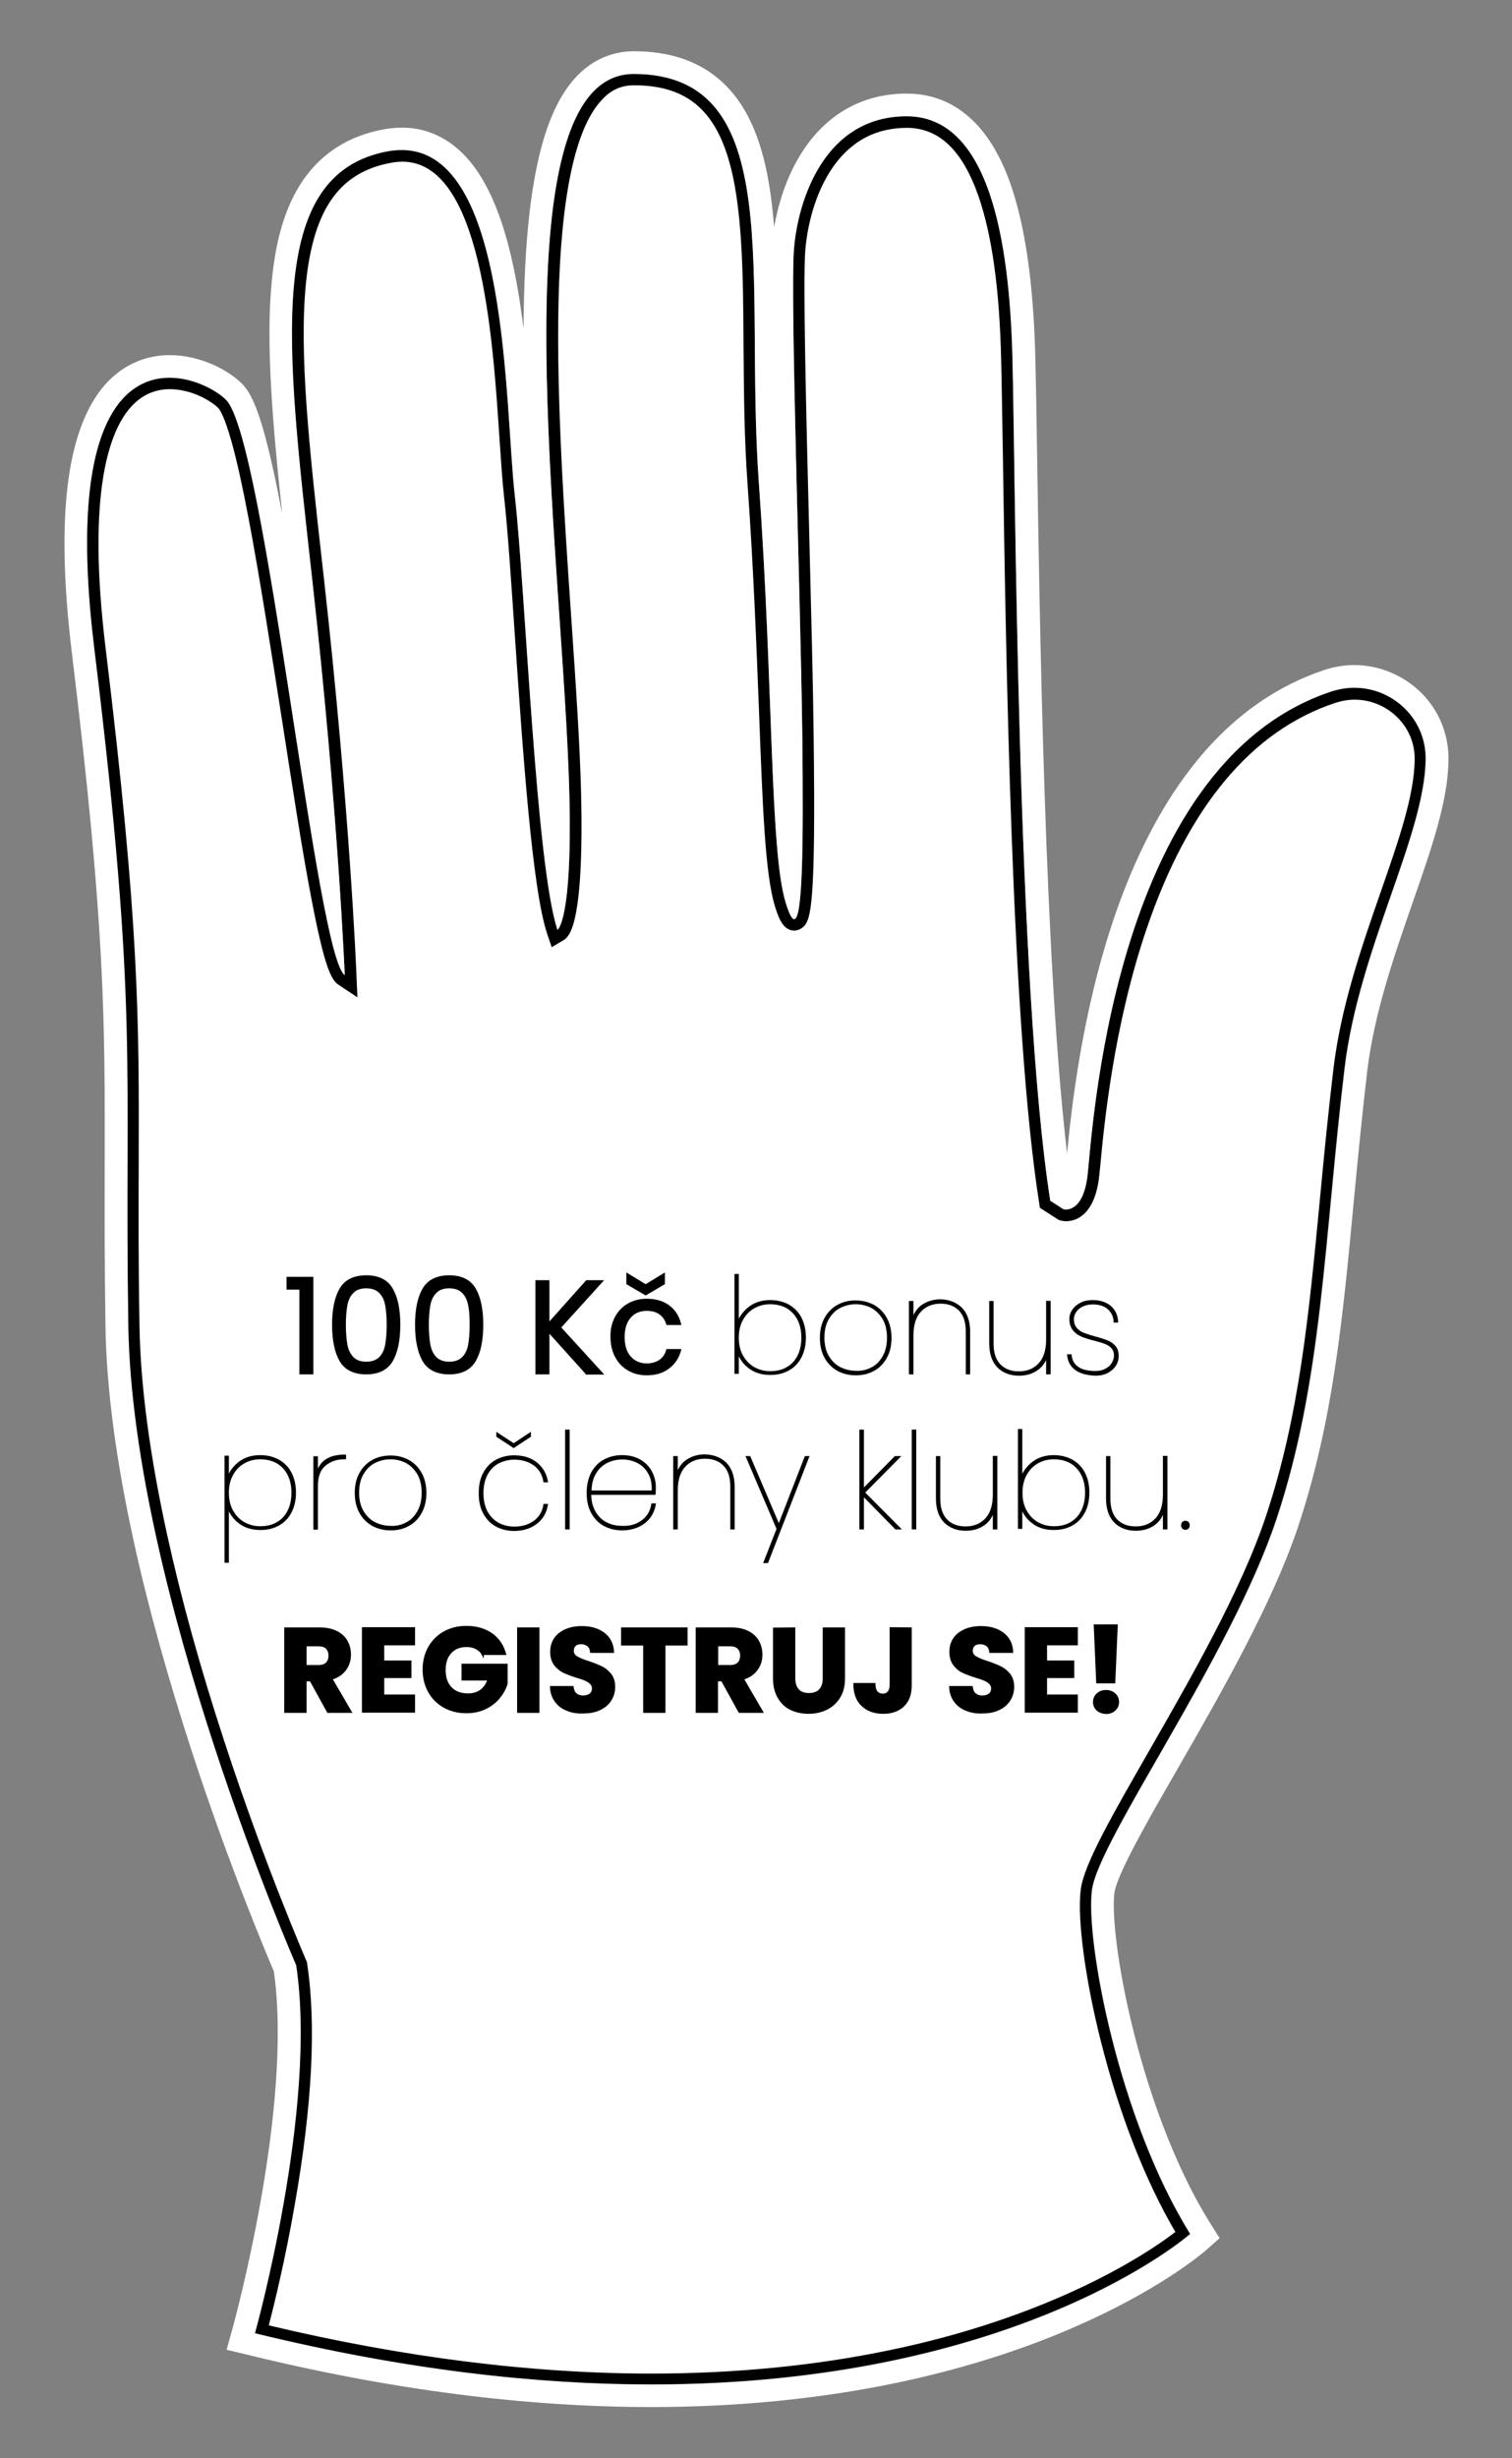 <?xml version="1.0" encoding="utf-8"?>
<!-- Generator: Adobe Illustrator 26.4.1, SVG Export Plug-In . SVG Version: 6.00 Build 0)  -->
<svg version="1.1" id="Vrstva_1" xmlns="http://www.w3.org/2000/svg" xmlns:xlink="http://www.w3.org/1999/xlink" x="0px" y="0px"
	 viewBox="0 0 800 1300" style="enable-background:new 0 0 800 1300;" xml:space="preserve">
<rect x="0" y="0" width="800" height="1300" fill="#808080" stroke="none"/>
<style type="text/css">
	.st0{display:none;}
	.st1{display:inline;fill:#8B8B8C;}
	.st2{fill:#FFFFFF;}
	.st3{display:inline;}
	.st4{display:inline;fill:#FFFFFF;}
	.st5{stroke:#000000;stroke-miterlimit:10;}
	.st6{display:inline;stroke:#000000;stroke-miterlimit:10;}
</style>
<g id="Vrstva_5" class="st0">
	<rect x="-380" y="-81" class="st1" width="1500" height="1500"/>
</g>
<g id="Vrstva_2_00000079460840890603668910000014834866305812170929_">
	<g id="rukavice">
		<g>
			<path class="st2" d="M344.4,1257.9c-64.6,0-133.9-8.8-206-26.3c5-19,31.5-124.1,21.1-193l-0.1-0.4l-0.2-0.4
				c-0.9-2-86.3-198.8-88.5-336.9c-0.6-34.6-0.5-62.3-0.4-86.8c0.2-75.4,0.3-125.2-17.5-271c-5.6-45.8-7.7-105.5,13.9-130
				c6.2-7,13.9-10.6,22.9-10.6c11.9,0,23.4,6.4,27.8,10.9c10.3,10.7,23.9,98.1,34.8,168.3c14.1,91,21.1,131.3,28.4,136.2l4.9,3.2
				l-0.2-5.9c0-0.9-3.5-87-17.2-209.5l-0.9-7.9c-13.3-118.5-22.9-204.2,38.9-215.2c2.2-0.4,4.4-0.6,6.5-0.6
				c44.5,0,50.7,93.7,54.4,149.6c0.8,11.9,1.5,22.1,2.4,30.2c1.9,16.5,3.7,42.9,5.8,73.3c4.3,62.8,9.2,133.9,17,157.2l1.2,3.5
				l3.2-1.9c2.8-1.7,9.2-12.2,7.7-73.1c-0.6-27-2.9-60.2-5.3-95.3c-7.3-106.8-16.3-239.7,16.8-275.2c5.5-5.9,11.9-8.8,19.6-8.8
				c27.5,0,44.2,12.7,52.6,40c7.9,25.5,8.2,62,8.5,100.6c0.2,23.6,0.3,48,2.1,72.8c3.2,44.9,4.7,85.2,6.1,120.8
				c1.9,49.9,3.2,85.9,8.3,102.4c2.1,6.6,3.9,10.5,7.3,10.5c1,0,2-0.4,2.8-1.2c3.7-3.7,5.4-20,4.4-98.7c-0.3-27-1.3-65-2.3-105.3
				c-1.7-66.9-3.4-136.2-2.1-152.1c0.6-7.5,3.2-26.7,13.8-43.2c10.2-15.9,24.6-24,42.7-24.1c18.6,0,31.9,12.5,40.9,38.1
				c7.2,20.8,11.2,49.3,12.2,87c0.3,11,0.5,27.9,0.9,49.4c1.6,106,4.5,303.3,19.2,396.4l0.2,1.3l8.5,5.4l0.4,0.1
				c0.2,0.1,1,0.2,2.1,0.2c3.5,0,11.9-1.9,14.3-19.6c0.2-1.5,0.4-4,0.8-7.5c1.9-20.1,6.8-73.5,24.7-125.9
				c22.4-65.4,56.5-106.1,101.5-121c3.7-1.2,7.4-1.8,11.2-1.8c9.3,0,18.4,3.8,25,10.5c6.5,6.6,9.9,15.3,9.8,24.6
				c-0.3,19.5-8.6,43.2-18.2,70.7c-9.8,28-20.8,59.7-24.7,92.1c-2.9,24.1-5.1,47-7.2,69.1c-5.9,61.8-10.9,115.3-28.7,168.6
				c-13.2,39.7-40.4,87.1-62.3,125.2c-19,33-34,59.1-35.5,71.9c-1.8,14.9,2.4,46.6,10.6,79.1c9.9,39.2,24.2,75.4,40.5,102.2
				c-6.4,5.1-28.5,21.5-67,37.8C516.2,1236.5,444.5,1257.9,344.4,1257.9z"/>
			<path d="M335.4,45.1c26.3,0,41.6,11.7,49.7,37.9c7.8,25.1,8.1,61.4,8.3,99.7c0.2,23.6,0.3,48.1,2.1,72.9
				c3.2,44.9,4.7,85.2,6.1,120.7c1.9,50.1,3.2,86.3,8.5,103.2c1.6,5,3.9,12.6,10.1,12.6c1.8,0,3.6-0.8,5-2.1c4-4,6.4-12.9,5.3-100.8
				c-0.3-27-1.3-65.1-2.3-105.3c-1.7-66.9-3.4-136-2.1-151.8c0.6-7.3,3.1-25.9,13.3-41.8c9.7-15,23.2-22.6,40.2-22.7h0.1
				c17.1,0,29.5,11.8,38,36.1c7.1,20.5,11.1,48.7,12,86.1c0.3,11,0.5,27.9,0.9,49.4c1.6,106.1,4.5,303.5,19.2,396.8l0.4,2.7l2.3,1.5
				l7,4.5l0.8,0.5l0.9,0.2c0.4,0.1,1.4,0.4,2.9,0.4c4.3,0,14.5-2.2,17.3-22.2c0.2-1.6,0.4-4.1,0.8-7.6c1.9-20,6.8-73.1,24.6-125.2
				c22-64.5,55.6-104.5,99.7-119.1c3.4-1.1,6.8-1.7,10.3-1.7c8.5,0,16.8,3.5,22.8,9.6c5.9,6,9.1,13.9,8.9,22.4
				c-0.3,19-8.5,42.5-18,69.8c-9.8,28.1-20.9,60-24.9,92.8c-2.9,24.2-5.1,47-7.2,69.2c-5.9,61.7-10.9,114.9-28.6,168
				c-13.1,39.4-40.3,86.6-62.1,124.6c-19.1,33.3-34.3,59.6-35.9,73c-1.9,15.2,2.4,47.4,10.7,80.2c9.7,38.4,23.6,73.9,39.4,100.7
				c-8.2,6.3-29.6,21.2-64.5,35.9c-26.8,11.3-56.3,20.4-87.6,26.8c-39.1,8.1-81.3,12.2-125.2,12.2c-63.4,0-131.5-8.6-202.4-25.5
				c2.8-10.7,8.7-34.7,13.7-63.5c9.3-52.7,11.5-95.6,6.6-127.8l-0.1-0.8l-0.3-0.7c-0.2-0.5-21.8-50-43.4-116
				c-12.7-38.7-22.8-75.3-30.2-109c-9.2-41.9-14.2-79.2-14.7-110.8c-0.6-34.5-0.5-62.3-0.4-86.7C73.6,538.9,73.7,489,55.9,343
				c-10-81.9,1.7-114.6,13.2-127.6c5.6-6.3,12.6-9.6,20.7-9.6c12.1,0,22.5,6.7,25.7,10c0.7,0.7,3.2,4.1,7.1,18.1
				c2.7,9.7,5.6,22.7,8.8,39.6c6,31.4,12.1,70.9,18.1,109.1c5.3,34,10.2,66.1,14.9,90.7c7.5,39.8,11.1,45.1,14.9,47.6l9.8,6.5
				l-0.5-11.7c0-0.9-3.5-87.1-17.2-209.7l-0.9-7.9c-6.7-59.6-12.4-111-8.6-148.6c4-39,17.9-58.5,45-63.4c2-0.4,4.1-0.6,6-0.6
				c41.7,0,47.8,91.9,51.4,146.8c0.8,11.9,1.5,22.2,2.4,30.4c1.9,16.5,3.7,44,5.7,73.2c4.3,62.9,9.2,134.3,17.1,157.9l2.4,7.1
				l6.4-3.8c1.8-1.1,4.5-3.8,6.5-14.6c2.4-12.9,3.3-33.4,2.7-61.1c-0.6-27.1-2.9-60.3-5.3-95.4c-3.7-53.9-7.8-114.9-6.7-165.7
				c1.2-56.3,8.8-92.3,22.7-107.2C322.9,47.7,328.6,45.1,335.4,45.1L335.4,45.1 M335.3,39.1c-75,0-37,256.5-34.1,382.3
				c1.6,65.7-6.3,70.4-6.3,70.4c-11.4-34.2-16.9-179.6-22.6-229.9c-5.4-48.4-3.1-182.5-59.8-182.5c-2.2,0-4.6,0.2-7,0.6
				c-65.9,11.8-54.3,102.5-40.4,226.4s17.3,209.3,17.3,209.3c-15-10-42-282.7-62.7-304.1c-4.7-4.8-16.9-11.8-30-11.8
				c-25.3,0-54.2,26.1-39.9,143.9c23.6,193.2,15.6,217.1,17.9,357.4c2.2,140.3,88.8,338,88.8,338c11.5,75.9-21.8,194.7-21.8,194.7
				c80.1,19.6,149.9,27.1,209.7,27.1c195.1,0,285.2-79.6,285.2-79.6c-37.9-61-55.3-154.8-52-181.6c3.3-26.8,73.4-123.4,97.7-196.5
				c24.3-73,25.1-147.1,36-238.3c7.6-63.1,42.3-122.6,42.9-163.2c0.4-21.8-17.5-38.1-37.8-38.1c-4,0-8.1,0.6-12.2,2
				c-117.5,39-126.4,238.5-128.9,256.9c-2.1,15.4-8.6,17-11.3,17c-0.8,0-1.3-0.1-1.3-0.1l-7-4.5c-17.6-112.2-18.4-381.6-20-445.4
				c-1.6-63.7-12.7-128.1-56-128.1h-0.1c-43.4,0.1-57.4,44.4-59.5,70s3.5,184.8,4.4,257.7c0.7,57.8,0.2,96.9-4.3,96.9
				c-1.2,0-2.6-2.7-4.4-8.4c-8.6-27.5-6.5-114-14.3-222.5C393.7,146.6,416.9,39.2,335.3,39.1L335.3,39.1L335.3,39.1z"/>
			<path class="st2" d="M335.3,39.1L335.3,39.1c81.6,0.1,58.4,107.5,66.2,216.1s5.7,195,14.3,222.5c1.8,5.7,3.2,8.4,4.4,8.4
				c4.5,0,4.9-39.1,4.3-96.9c-0.9-72.9-6.5-232.1-4.4-257.7s16.1-69.9,59.5-70h0.1c43.3,0,54.4,64.4,56,128.1
				c1.6,63.8,2.4,333.2,20,445.4l7,4.5c0,0,0.5,0.1,1.3,0.1c2.8,0,9.2-1.7,11.3-17c2.5-18.5,11.5-217.9,129.1-256.9
				c4.1-1.3,8.2-2,12.2-2c20.3,0,38.1,16.3,37.8,38.1c-0.7,40.6-35.4,100-42.9,163.2c-10.9,91.2-11.7,165.3-36,238.3
				s-94.4,169.6-97.7,196.5c-3.3,26.8,14.1,120.7,52,181.6c0,0-90,79.6-285.2,79.6c-59.9,0-129.6-7.5-209.7-27.1
				c0,0,33.3-118.8,21.8-194.7c0,0-86.5-197.7-88.8-338C65.7,560.9,73.6,537,50,343.8c-14.6-118,14.4-144.1,39.7-144.1
				c13.1,0,25.3,7,30,11.8c20.7,21.4,47.7,294.2,62.7,304.1c0,0-3.4-85.4-17.2-209.3c-13.8-123.8-25.5-214.6,40.4-226.4
				c2.4-0.4,4.8-0.6,7-0.6c56.7,0,54.3,134.1,59.8,182.5c5.7,50.3,11.1,195.7,22.6,229.9c0,0,7.8-4.7,6.3-70.4
				C298.3,295.6,260.4,39.1,335.3,39.1 M335.4,27.1L335.4,27.1L335.4,27.1L335.4,27.1c-11.7,0-22.3,4.7-30.6,13.6
				c-17.5,18.7-26.2,56.6-27.6,119.1c-0.1,4.6-0.2,9.2-0.2,14c-1.8-14.8-4.3-29.6-7.8-43.2c-4.8-18.5-10.9-32.5-18.6-42.8
				c-10-13.3-23.1-20.3-37.9-20.3c-3,0-6,0.3-9.1,0.8c-18.8,3.3-33.3,12.5-43.4,27.2c-8.7,12.8-14.1,29.8-16.3,52
				c-3.4,33.2,0.2,75.4,5.4,124c-0.1-0.5-0.2-1-0.3-1.4c-9-47-14.8-60.7-20.6-66.8c-7.2-7.5-22.4-15.5-38.6-15.5
				c-13.3,0-25.1,5.4-34.2,15.6c-9.7,11-16.2,27.7-19.3,49.5c-3.4,24-2.8,55,1.7,92.2C55.7,490,55.5,539.4,55.4,614.2
				c-0.1,24.5-0.1,52.4,0.4,87.1c0.5,32.8,5.6,71.3,15.1,114.4c7.5,34.2,17.9,71.5,30.7,110.8c19.7,60.3,39.5,107.1,43.3,116
				c10.3,72.5-21.4,187-21.7,188.2l-3.3,11.9l12.1,2.9c74.4,18.2,145.9,27.4,212.6,27.4c45.3,0,88.8-4.3,129.3-12.7
				c32.5-6.8,63.2-16.2,91.1-28.1c48.1-20.4,71.7-41,72.7-41.8l7.6-6.7l-5.4-8.6c-16-25.7-30.2-61.3-40-100.2
				c-8.9-35.4-11.6-63-10.3-73.6c1.2-9.7,17.7-38.5,33.7-66.2c22.2-38.7,49.9-86.8,63.6-127.9c18.3-55,23.5-109.2,29.4-172
				c2.1-22,4.3-44.8,7.1-68.7c3.7-30.8,14.5-61.7,24-89c10-28.7,18.7-53.5,19-75.4c0.2-13.3-4.8-25.9-14.1-35.3
				c-9.4-9.5-22.4-15-35.7-15c-5.4,0-10.7,0.9-15.9,2.6c-27.3,9.1-51.2,26.7-71,52.5c-15.9,20.7-29.4,46.9-40,77.9
				C572.3,535.6,566.8,587,564.6,610c-11.8-99.7-14.5-280.6-15.9-371.2c-0.3-21.5-0.6-38.5-0.9-49.5c-1-39.4-5.3-69.3-13-91.6
				c-5-14.4-11.7-25.8-19.8-33.7c-9.8-9.6-21.6-14.5-35.2-14.5h-0.1c-23.2,0-42.3,10.7-55.3,30.9c-8.8,13.7-12.9,28.9-14.8,39.6
				c-1.3-15.6-3.4-30-7.3-42.4c-5-16.1-12.5-28.1-22.8-36.5C368.1,31.8,353.3,27.1,335.4,27.1L335.4,27.1z"/>
		</g>
		<g class="st0">
			<path class="st3" d="M344.5,1272c-22.4,0-45.8-1.1-69.4-3.2c-45.9-4.1-94.1-12.2-143-24.2c-2.9-0.7-5.4-2.6-6.9-5.2
				s-1.9-5.7-1.1-8.6c1.3-4.8,31.9-117.1,21.7-188.7c-3-7.1-23.3-54.7-43.3-116c-20.2-61.8-44.6-151-45.8-224.9
				c-0.6-35.3-0.5-64-0.4-87v-0.1c0.2-74.8,0.3-124.3-17.4-269.1c-5.7-46.6-4.8-83.4,2.7-109.1c6.7-22.9,18.3-37.5,34.7-43.5
				c5.1-1.9,10.5-2.8,16.1-2.8c16.1,0,31.6,8.3,36.6,16c13.6,20.7,21.7,57.7,28.3,100.9c-0.8-7.4-1.6-14.6-2.5-21.7v-0.1
				c-6.4-56.5-12-105.2-8-141.9c2.2-20.6,7.4-36.4,15.7-48.3c9.6-13.6,23.4-22,41.2-25.2c3.1-0.5,6.1-0.8,9-0.8
				c9.9,0,18.8,3.1,26.5,9.3c31.5,25,35.1,96.6,37.8,148.8v0.8c0.7,13.2,1.3,24.7,2.2,33.2c1.6,14.4,3.5,36.2,5.6,59.2l0.1,0.7
				c1.3,14.6,2.7,30.5,4.2,46.7c-1.2-23.3-3.3-48.7-5.3-74.8v-0.2C275.5,188.7,267,81.7,301.6,43.4c8.9-9.9,20.2-15.1,33.5-15.4
				c0.7,0,1.5,0,2.2,0c18.9,0,34.2,5.6,45.5,16.5c18.4,17.9,24.4,47.8,26.5,84c1-9.6,4.4-29.9,15.8-47.7
				c12.8-19.9,31.7-30.5,54.5-30.5h0.1c43.2,0,68.3,49.5,70.6,139.4c0.4,13.7,0.5,36.4,0.7,65.1c0.7,102.6,1.8,271.5,13.6,363.6
				c0.1-1.2,0.2-2.6,0.4-4.2c1.9-20.5,6.9-75.1,25.4-129.2c23.9-69.8,61-113.5,110.5-129.8c5-1.7,10.3-2.5,15.6-2.5
				c10.4,0,20.8,3.4,29.2,9.5c12.8,9.4,20,23.9,19.7,39.8c-0.4,21.8-9,46.5-19,75.1c-9.5,27.3-20.3,58.3-24,89.2
				c-2.8,23.8-5,46.5-7.1,68.4v0.4c-6,62.7-11.1,116.9-29.4,171.8c-13.6,40.9-41.2,88.9-63.3,127.5l-0.1,0.2
				c-16,27.8-32.5,56.6-33.8,66.6c-2.9,23.8,13.1,114.3,50.4,174.4c2.9,4.6,2,10.6-2.1,14.2c-1.6,1.5-41.2,35.9-123.8,59.9
				c-48,13.9-100.9,21.5-157.1,22.4C352.3,1272,348.4,1272,344.5,1272z M148.3,1225.7c68.7,16,134.7,24.1,196.3,24.1
				c3.5,0,7,0,10.4-0.1c54.1-0.8,104.9-8,151-21.2c58.5-16.9,94.4-39.4,109.1-50c-36.1-63.6-51.9-152.3-48.5-180.2
				c1.8-14.4,16.4-39.8,36.6-74.9c21.7-37.8,48.7-84.8,61.7-123.7c17.5-52.5,22.5-105.5,28.3-166.9v-0.5c2.1-22,4.3-44.7,7.1-68.8
				c4-33.3,15.2-65.4,25-93.7l0.1-0.2c9.4-26.8,17.5-50,17.8-68.2c0.1-8.6-3.8-16.5-10.7-21.6c-4.7-3.4-10.2-5.3-15.9-5.3
				c-2.9,0-5.9,0.5-8.7,1.4c-46.4,15.4-105,69.5-120.8,240c-0.4,3.8-0.6,6.2-0.8,7.8c-1.5,11.4-5.6,19.3-12,23.5
				c-3.9,2.6-7.8,3.1-10.3,3.1c-1.5,0-2.9-0.2-4.2-0.6c-1.1-0.3-2.1-0.8-3-1.4l-6.9-4.4c-2.7-1.7-4.5-4.5-5-7.6
				c-14-89.3-15.2-272.3-16-381.7c-0.2-28.6-0.3-51.2-0.7-64.7c-0.9-34.8-5.5-64-13.4-84.5c-8.4-22-20.2-33.2-35-33.2
				c-42.4,0.1-48,53.7-48.5,59.8c-1,12.8,1.6,66.3,4.2,118v0.5c2.6,51.5,5.2,104.7,5.7,139.4c0.3,28-0.4,52.2-2.1,70
				c-2.1,22.5-5.3,35.1-16.2,36.8c-0.7,0.1-1.4,0.2-2.1,0.2c-10.4,0-14.1-11.8-15.5-16.3c-5.5-17.5-6.8-54-8.7-104.5
				c-1.3-35.6-2.8-75.8-6.1-120.6c-1.8-25-2-49.6-2.2-73.5v-0.2c-0.4-54.9-0.8-102.3-21-121.9c-7.1-6.9-16.9-10.3-29.9-10.3
				c-0.6,0-1.2,0-1.8,0c-7.1,0.2-12.7,2.7-17.5,8.1c-28.2,31.3-19.7,138-12.2,232.1c3.9,48.9,7.6,95,6.5,131.3
				c-2,69.9-6.7,74.9-9.2,77.7c-2.1,2.3-5.1,3.5-8.1,3.5c-0.8,0-1.6-0.1-2.3-0.2c-3.8-0.8-6.9-3.6-8.2-7.3
				c-8.7-26-15.9-107.8-21.7-173.5l-0.1-0.8c-2.1-23.9-3.9-44.5-5.5-58.1c-1-9.3-1.7-21.2-2.4-35V227
				c-2.3-45.3-5.8-113.8-29.4-132.6c-3.8-3-8-4.5-12.8-4.5c-1.6,0-3.3,0.2-5,0.5c-23.6,4.2-35.2,20.4-38.8,54.1
				c-3.7,34.2,1.7,81.9,8,137.1l0.3,2.5c0.8,6.7,1.6,13.5,2.3,20.5c13.8,123.4,15.2,212.7,15.2,213.5c0.1,5.4-3.7,10-9,11
				c-0.7,0.1-1.4,0.2-2.1,0.2c-4.5,0-8.7-2.8-10.3-7.1c-14.8-38.1-22.4-96.8-29.7-153.6c-8-61.8-16.3-125.7-33-151.3
				c-1-1.1-8.6-6.1-18.3-6.1c-3.1,0-6.1,0.6-8.9,1.6c-6.2,2.5-14.8,9.3-20.4,28c-6.8,22.7-7.5,56.6-2.1,100.9
				c17.8,146.2,17.7,196.2,17.5,271.9c-0.1,23.1-0.1,51.7,0.4,86.7c0.6,38.9,8.8,108.2,44.4,217.2c21.6,66.3,43.2,116,43.4,116.5
				c0.4,1,0.7,1.9,0.8,2.8C177.2,1101.8,156.3,1193.8,148.3,1225.7z M410.6,197.1c0.2,18.8,0.6,38.1,2,57.3
				c3.1,43.8,4.7,83.1,6,117.9c-0.9-34.1-3.2-79.8-5.3-120.8v-0.9C412.3,231.6,411.4,213.4,410.6,197.1z"/>
			<path class="st4" d="M337.3,31.5c17.9,0,32.4,5.2,43,15.6c25.9,25.1,26.2,76.2,26.7,135.3c0.2,23.5,0.4,47.9,2.1,72.3
				c3.2,45.1,4.8,85.5,6.1,121.2c1.3,35.9,2.5,66.1,5,85.1c1.5-14.8,2.6-37.9,2.2-70.4c-0.4-34.5-3.2-90.1-5.7-139.2
				c-2.9-57.2-5.3-106.6-4.2-120.5c0.7-8.3,3.5-29.5,15.4-48.1c12.1-18.9,30-28.9,51.6-28.9h0.1c41,0,64.8,48.3,67.1,136
				c0.4,13.6,0.5,36.3,0.7,65c0.7,107.5,1.9,286.5,15.2,375.6l1.7,1.1c0.9-1,2.5-3.8,3.3-10c0.2-1.3,0.4-3.8,0.7-7
				c1.9-20.5,6.9-74.8,25.3-128.4c23.5-68.7,59.9-111.6,108.2-127.6c4.7-1.6,9.6-2.3,14.5-2.3c9.6,0,19.2,3,27.1,8.9
				c11.9,8.7,18.6,22.2,18.3,36.9c-0.4,21.2-8.9,45.7-18.8,74c-9.6,27.5-20.4,58.6-24.2,89.9c-2.9,24-5,46.8-7.1,68.8
				c-5.9,62.5-11.1,116.5-29.2,171c-13.5,40.7-41.1,88.6-63.2,127.1c-16.9,29.4-32.9,57.2-34.2,67.9c-3,24.1,13.2,115.9,50.9,176.7
				c2,3.1,1.4,7.2-1.4,9.7c-1.6,1.4-40.6,35.4-122.4,59.1c-47.7,13.9-100.3,21.4-156.1,22.3c-3.9,0.1-7.7,0.1-11.6,0.1
				c-22.5,0-45.5-1.1-69.1-3.2c-45.9-4.1-93.5-12.2-142.5-24.1c-2-0.5-3.7-1.8-4.8-3.5c-1-1.8-1.3-3.9-0.7-5.9
				c0.3-1.2,32.4-117.1,21.7-190.6c-3.1-7.2-23.3-54.6-43.4-116.1c-20.1-61.8-44.3-150.6-45.5-224.1c-0.6-34.7-0.5-62.4-0.4-87
				c0.2-75,0.3-124.5-17.4-269.7c-5.6-46.2-4.8-82.4,2.6-107.7c6.3-21.7,17.3-35.6,32.6-41.2c5-1.8,10-2.6,14.9-2.6
				c15.8,0,29.6,8.2,33.7,14.4c19,29.1,27.2,92.3,35.9,159.3c3.3,25.2,6.6,50.8,10.5,74.6c-2.2-35.8-5.8-81.9-11.7-134.1
				c-0.9-7.7-1.7-15.3-2.6-22.8c-6.4-56.3-12-104.9-8.1-141.2c2.2-20,7.1-35.3,15.1-46.7c9-12.8,22.1-20.8,39-23.8
				c2.9-0.5,5.7-0.8,8.4-0.8c9.1,0,17.2,2.9,24.4,8.5c30.2,24,33.8,94.7,36.4,146.3c0.7,13.6,1.3,25.4,2.3,34.2
				c1.6,14,3.4,34.9,5.6,59.2c3.3,37.2,7.3,82.7,11.7,118.2c0.2-5.2,0.4-10.8,0.6-17c1-35.3-2.6-81-6.4-129.3
				c-8.2-102.7-16.6-208.9,17-246.1c8.3-9.2,18.7-13.9,31-14.2C335.9,31.5,336.6,31.5,337.3,31.5 M295,499.4c-0.5,0-1.1-0.1-1.6-0.2
				c-2.6-0.6-4.7-2.5-5.6-5c-8.6-25.6-15.8-107.3-21.6-172.9c-2.1-24.2-4-45-5.5-58.8c-1-9.3-1.6-21.3-2.4-35.2
				c-2.3-46-5.9-115.4-30.7-135.2c-4.4-3.5-9.4-5.2-15-5.2c-1.8,0-3.7,0.2-5.6,0.5c-25,4.5-37.9,22.1-41.7,57.2
				c-3.7,34.6,1.7,82.5,8,137.9c0.9,7.5,1.7,15.1,2.6,22.9c13.7,122.8,15.2,212.3,15.2,213.2c0.1,3.7-2.5,6.9-6.1,7.6
				c-0.5,0.1-1,0.1-1.4,0.1c-3.1,0-5.9-1.9-7.1-4.9c-14.6-37.7-22.2-96.2-29.5-152.8c-8.1-62.3-16.4-126.7-33.6-152.9
				c-1.5-2.1-10.6-7.5-21.1-7.5c-3.3,0-6.8,0.5-10.2,1.9c-14.5,5.8-37.1,30.7-24.7,132.6c17.8,146.1,17.7,196,17.5,271.5
				c-0.1,24.4-0.1,52.2,0.4,86.7c2.2,137.2,87.3,333.1,88.1,335.1c0.3,0.6,0.5,1.2,0.5,1.9c10.1,66.3-12.8,162.5-20,190.3
				c70.3,16.6,137.6,25,200.6,25c3.5,0,7,0,10.5-0.1c54.4-0.8,105.5-8,151.9-21.4c62.9-18.1,100.1-42.9,112.7-52.4
				c-36.4-62.3-53.1-152.6-49.6-180.7c1.7-13.7,16.1-38.8,36.1-73.6c21.8-37.9,48.9-85.1,62-124.3c17.6-52.9,22.7-106.1,28.5-167.6
				c2.1-22.1,4.3-45,7.2-69.2c3.9-33,15.1-64.9,24.9-93.1c9.5-27.1,17.6-50.6,18-69.3c0.2-9.8-4.3-18.7-12.1-24.5
				c-5.3-3.9-11.6-5.9-18-5.9c-3.3,0-6.6,0.5-9.8,1.6c-47.4,15.7-107.2,70.6-123.2,243c-0.3,3.5-0.6,6.1-0.8,7.7
				c-1.4,10.3-4.9,17.4-10.5,21.1c-2.9,1.9-5.9,2.6-8.4,2.6c-1.2,0-2.3-0.2-3.3-0.4c-0.7-0.2-1.4-0.5-2-0.9l-7-4.5
				c-1.8-1.2-3.1-3.1-3.4-5.2c-14-89-15.2-271.9-15.9-381.2c-0.2-28.6-0.3-51.3-0.7-64.7c-0.9-35.1-5.6-64.8-13.7-85.7
				C508.9,81,496,69,479.6,69c0,0,0,0-0.1,0c-45.5,0.1-51.4,56.6-51.9,63c-1.1,12.9,1.5,64.2,4.2,118.5c2.6,51.6,5.3,105,5.7,139.8
				c0.3,27.9-0.4,52-2.1,69.7c-2.3,24-5.6,32.5-13.2,33.7c-0.5,0.1-1.1,0.1-1.6,0.1c-7.8,0-10.9-10-12.2-13.8
				c-5.3-17.1-6.7-53.4-8.6-103.6c-1.3-35.5-2.8-75.8-6.1-120.7c-1.8-24.9-2-49.5-2.1-73.3c-0.4-55.7-0.8-103.9-22.1-124.5
				c-7.8-7.6-18.4-11.3-32.4-11.3c-0.6,0-1.3,0-1.9,0c-8.1,0.2-14.6,3.2-20.1,9.2c-28.8,32.5-20.3,140-12.8,234.9
				c3.9,48.8,7.5,94.8,6.5,131c-2,68.6-6.6,73.5-8.3,75.4C299.1,498.6,297,499.4,295,499.4 M337.3,24.5c-0.8,0-1.5,0-2.3,0
				c-14.3,0.3-26.4,5.9-36,16.5c-16.4,18.2-24.7,51-26,103c0,0.2,0,0.5,0,0.7c-0.2-1-0.3-2-0.5-2.9c-6.2-33.3-16.3-55.3-31.1-67
				c-8.4-6.7-18-10-28.7-10c-3.1,0-6.4,0.3-9.6,0.9C184.4,69,169.8,78,159.6,92.3c-8.7,12.4-14.1,28.7-16.4,50
				c-2.8,25.8-0.9,57.3,2.6,93.1c-4-12.7-8.5-23.5-14-31.8c-5.7-8.6-22-17.5-39.6-17.5c-6,0-11.8,1-17.3,3
				C57.4,195.5,45,210.9,38,234.9c-7.6,26.2-8.6,63.4-2.8,110.5c17.6,144.6,17.5,194,17.4,268.7v0.1c-0.1,23.1-0.1,51.8,0.4,87.1
				c1.2,74.3,25.6,163.9,45.9,225.9c19.8,60.4,39.6,107.4,43.3,115.9c9.9,70.9-20.4,182.1-21.7,186.8c-1.1,3.7-0.5,7.9,1.4,11.3l0,0
				l0,0c2,3.4,5.3,5.9,9.1,6.8c49.1,12,97.4,20.2,143.5,24.3c23.7,2.1,47.1,3.2,69.7,3.2c3.9,0,7.9,0,11.7-0.1
				c56.5-0.9,109.6-8.5,158-22.5c83.4-24.2,123.4-59.1,125.1-60.6c5.4-4.7,6.5-12.6,2.7-18.6c-16.1-25.8-30.2-61.4-39.9-100.1
				c-8.3-33.3-11.3-61.4-10-72.1c1.1-9.2,18.2-39,33.3-65.3l0.2-0.3c22.2-38.7,49.9-86.9,63.6-128.1
				c18.4-55.3,23.6-109.6,29.5-172.5v-0.1v-0.5c2.1-21.8,4.2-44.4,7.1-68.2c3.6-30.5,14.4-61.2,23.8-88.3v-0.1
				c10.1-28.9,18.8-53.9,19.2-76.2c0.3-17-7.4-32.6-21.2-42.7c-9-6.6-20.1-10.2-31.2-10.2c-5.7,0-11.3,0.9-16.7,2.7
				c-50.5,16.7-88.4,61.1-112.7,132c-12.8,37.3-19.2,74.9-22.5,101.4c-8.5-95.3-9.5-239.1-10.1-330.4c-0.2-28.7-0.3-51.4-0.7-65.1
				c-1.1-44.7-7.8-79.6-19.7-103.8c-6.2-12.5-13.8-22.2-22.7-28.7c-9.3-6.8-19.9-10.3-31.6-10.3h-0.1c-24.2,0-44,11.2-57.5,32.1
				c-5.4,8.4-9,17.2-11.5,25.4c-3.4-26.3-10.5-47.9-25.4-62.4C373.2,30.4,357.1,24.5,337.3,24.5L337.3,24.5z M295,506.4
				c4,0,7.9-1.7,10.7-4.6c3.3-3.5,8.1-8.8,10.2-80c1.1-36.5-2.6-82.8-6.5-131.7c-3.8-48-7.8-97.7-7.2-140.2
				c0.6-46.3,6.9-76.4,18.5-89.4c4.1-4.6,8.9-6.8,15-6.9c0.6,0,1.2,0,1.7,0c12,0,21,3,27.5,9.3c8.4,8.2,13.9,22.9,16.8,45
				c2.7,21.1,2.9,47,3.1,74.5v0.1v0.1c0.2,23.9,0.4,48.6,2.2,73.6c3.2,44.7,4.7,84.9,6,120.4c1.9,50.8,3.3,87.5,8.9,105.4
				c0.7,2.2,2,6.3,4.4,10.1c4.6,7.2,10.4,8.7,14.4,8.7c0.9,0,1.8-0.1,2.7-0.2c14.4-2.3,17.2-19.4,19.1-39.9
				c1.7-17.9,2.4-42.3,2.1-70.4c-0.4-34.8-3.1-88-5.7-139.5v-0.6c-2.6-51.6-5.3-105-4.3-117.6c0.2-2.8,1.7-17.5,8.4-31.4
				c8.1-16.7,20.4-25.2,36.5-25.2l0,0c6.4,0,12,2.3,17.1,7c5.6,5.2,10.5,13.2,14.6,23.9c7.7,20.2,12.3,49,13.2,83.4
				c0.3,13.4,0.5,36,0.7,64.6c0.7,109.5,1.9,292.7,16,382.2c0.6,4.1,3,7.8,6.6,10l6.9,4.4c1.2,0.8,2.5,1.4,3.9,1.8
				c1.6,0.5,3.4,0.7,5.2,0.7c3,0,7.5-0.6,12.2-3.7c7.3-4.8,11.9-13.6,13.6-26c0.2-1.7,0.5-4.1,0.8-8c7.1-76.4,23.5-136.1,48.8-177.3
				c18.8-30.6,42.2-50.7,69.6-59.7c2.5-0.8,5.1-1.2,7.6-1.2c5,0,9.8,1.6,13.8,4.6c6,4.4,9.4,11.2,9.3,18.7
				c-0.3,17.6-8.3,40.5-17.6,67.1l-0.1,0.1c-9.9,28.5-21.2,60.8-25.2,94.4c-2.9,24.1-5,46.8-7.1,68.8l-0.1,0.5
				c-5.8,61.1-10.8,113.9-28.2,166.1c-12.8,38.5-39.8,85.4-61.4,123.1c-21.1,36.8-35.1,61.1-37,76.2c-1.9,15.8,2,47.2,10,80.1
				c9.1,37.1,22.2,72.1,37.3,99.5c-15.9,11.1-50.6,31.8-105.5,47.6c-45.8,13.2-96.3,20.3-150.1,21.1c-3.4,0.1-6.9,0.1-10.3,0.1
				c-60.3,0-124.9-7.8-192-23.2c8.6-34.8,27.8-123.4,18.3-186.1c-0.2-1.2-0.5-2.4-1-3.6l0,0l0,0c-0.2-0.5-21.8-50.1-43.3-116.2
				c-28-86-43.3-160.7-44.2-216.2c-0.6-35-0.5-63.6-0.4-86.6v-0.1c0.2-75.8,0.3-125.9-17.6-272.4c-5.3-43.8-4.7-77.3,2-99.5
				c4.1-13.7,10.5-22.6,18.3-25.8c2.3-0.9,4.9-1.4,7.6-1.4c7.5,0,14,3.6,15.6,4.9c16.1,25.2,24.3,88.3,32.2,149.4
				c7.4,57,15,116,29.9,154.5c2.2,5.6,7.6,9.3,13.6,9.3c0.9,0,1.9-0.1,2.8-0.3c6.9-1.4,11.9-7.5,11.8-14.5
				c0-0.8-1.4-90.3-15.2-213.9c-0.8-6.9-1.6-13.8-2.3-20.5l-0.3-2.4v-0.1c-6.3-55-11.7-102.4-8-136.3c4.3-40.1,20.6-48.3,36-51
				c1.5-0.3,3-0.4,4.4-0.4c4.1,0,7.5,1.2,10.7,3.7c22.4,17.8,26,88.1,28.1,130v0.4c0.7,13.8,1.3,25.8,2.4,35.2
				c1.5,13.5,3.3,34.1,5.4,57.9l0.1,0.8v0.2c5.8,65.9,13.1,147.9,21.9,174.3c1.6,4.8,5.7,8.5,10.7,9.6
				C292.9,506.3,293.9,506.4,295,506.4L295,506.4z"/>
		</g>
	</g>
	<g id="cz">
		<path class="st5" d="M152.1,681.5v-5.8h13.2v50.6h-6.4v-44.8H152.1z"/>
		<path class="st5" d="M180.1,681.7c2.6-4.5,7.2-6.8,13.7-6.8s11,2.3,13.6,6.8s3.9,10.8,3.9,18.8c0,8.2-1.3,14.5-3.9,19
			c-2.6,4.5-7.2,6.8-13.6,6.8c-6.5,0-11.1-2.3-13.7-6.8c-2.6-4.5-3.9-10.9-3.9-19C176.2,692.5,177.5,686.2,180.1,681.7z
			 M204.3,690.2c-0.5-2.8-1.6-5.1-3.3-6.8s-4-2.6-7.2-2.6s-5.6,0.9-7.2,2.6c-1.7,1.7-2.8,4-3.3,6.8s-0.8,6.3-0.8,10.3
			c0,4.2,0.3,7.7,0.8,10.6c0.5,2.8,1.6,5.1,3.3,6.9c1.7,1.7,4.1,2.6,7.2,2.6c3.1,0,5.5-0.9,7.2-2.6c1.7-1.7,2.8-4,3.3-6.9
			c0.5-2.8,0.8-6.4,0.8-10.6C205.1,696.5,204.8,693,204.3,690.2z"/>
		<path class="st5" d="M224,681.7c2.6-4.5,7.2-6.8,13.7-6.8s11,2.3,13.6,6.8s3.9,10.8,3.9,18.8c0,8.2-1.3,14.5-3.9,19
			c-2.6,4.5-7.2,6.8-13.6,6.8c-6.5,0-11.1-2.3-13.7-6.8c-2.6-4.5-3.9-10.9-3.9-19C220.1,692.5,221.4,686.2,224,681.7z M248.2,690.2
			c-0.5-2.8-1.6-5.1-3.3-6.8s-4-2.6-7.2-2.6s-5.6,0.9-7.2,2.6c-1.7,1.7-2.8,4-3.3,6.8s-0.8,6.3-0.8,10.3c0,4.2,0.3,7.7,0.8,10.6
			c0.5,2.8,1.6,5.1,3.3,6.9c1.7,1.7,4.1,2.6,7.2,2.6c3.1,0,5.5-0.9,7.2-2.6c1.7-1.7,2.8-4,3.3-6.9c0.5-2.8,0.8-6.4,0.8-10.6
			C249,696.5,248.8,693,248.2,690.2z"/>
		<path class="st5" d="M310.3,726.3L290.2,704v22.3h-6.4v-48.8h6.4v22.6l20.2-22.6h8.1L296.3,702l22.3,24.4h-8.3V726.3z"/>
		<path class="st5" d="M325.8,696.7c1.6-3,3.8-5.3,6.6-6.9c2.8-1.6,6.1-2.5,9.7-2.5c4.7,0,8.6,1.1,11.7,3.4c3.1,2.3,5.1,5.5,6.1,9.5
			H353c-0.7-2.3-1.9-4.2-3.8-5.5c-1.9-1.4-4.2-2-7-2c-3.6,0-6.6,1.2-8.8,3.7s-3.4,6-3.4,10.6s1.1,8.2,3.4,10.7
			c2.2,2.5,5.2,3.8,8.8,3.8c2.8,0,5.1-0.7,7-2s3.1-3.2,3.8-5.6h6.9c-1,3.9-3.1,7.1-6.2,9.4c-3.1,2.4-6.9,3.5-11.5,3.5
			c-3.6,0-6.9-0.8-9.7-2.5c-2.8-1.6-5-3.9-6.6-6.9s-2.4-6.5-2.4-10.5C323.4,703.1,324.2,699.7,325.8,696.7z M351.3,678.8l-9.7,5.7
			l-9.7-5.7v-5l9.7,5.9l9.7-5.9V678.8z"/>
		<path class="st5" d="M396.6,691.4c2.9-2.2,6.6-3.4,10.9-3.4c3.6,0,6.8,0.8,9.6,2.3c2.8,1.6,5,3.8,6.5,6.7s2.3,6.4,2.3,10.3
			c0,4-0.8,7.4-2.3,10.3c-1.5,2.9-3.7,5.2-6.5,6.7c-2.8,1.6-6,2.3-9.6,2.3c-4.3,0-8-1.1-11-3.4c-3-2.2-5-5.1-6.1-8.7V726h-1.3v-51.8
			h1.3v25.5C391.6,696.5,393.7,693.6,396.6,691.4z M422.4,697.7c-1.4-2.7-3.4-4.8-5.9-6.3c-2.5-1.4-5.5-2.2-9-2.2
			c-3.3,0-6.2,0.8-8.8,2.3s-4.6,3.6-6.1,6.4c-1.5,2.7-2.2,5.9-2.2,9.5s0.7,6.8,2.2,9.5s3.5,4.9,6.1,6.4s5.5,2.3,8.8,2.3
			c3.5,0,6.5-0.7,9-2.2c2.5-1.4,4.5-3.5,5.9-6.3c1.4-2.7,2.1-6,2.1-9.7C424.5,703.7,423.8,700.5,422.4,697.7z"/>
		<path class="st5" d="M443.3,724.5c-2.8-1.6-5-3.8-6.6-6.7s-2.4-6.4-2.4-10.3c0-4,0.8-7.4,2.4-10.3c1.6-2.9,3.8-5.2,6.6-6.7
			c2.8-1.6,5.9-2.3,9.4-2.3s6.7,0.8,9.5,2.3c2.8,1.6,5,3.8,6.6,6.7s2.4,6.4,2.4,10.3c0,4-0.8,7.4-2.4,10.3c-1.6,2.9-3.8,5.2-6.6,6.7
			c-2.8,1.6-6,2.3-9.5,2.3S446.1,726,443.3,724.5z M461.2,723.6c2.6-1.3,4.6-3.3,6.2-6.1c1.6-2.7,2.4-6.1,2.4-10.1
			s-0.8-7.4-2.4-10.1c-1.6-2.7-3.7-4.7-6.2-6.1c-2.6-1.3-5.4-2-8.4-2s-5.8,0.7-8.4,2s-4.7,3.4-6.3,6.1c-1.6,2.7-2.4,6.1-2.4,10
			c0,4,0.8,7.3,2.4,10c1.6,2.7,3.7,4.8,6.3,6.1s5.4,2,8.4,2C455.8,725.6,458.6,724.9,461.2,723.6z"/>
		<path class="st5" d="M508.5,691.8c2.8,2.8,4.3,6.9,4.3,12.5v22h-1.3v-22.2c0-4.9-1.2-8.7-3.7-11.3s-5.9-3.9-10.1-3.9
			c-4.5,0-8.1,1.5-10.8,4.4s-4.1,7.2-4.1,12.9v20.1h-1.4v-37.8h1.4v9.9c0.9-3.5,2.7-6.2,5.3-8c2.7-1.8,5.8-2.8,9.5-2.8
			C502,687.7,505.7,689.1,508.5,691.8z"/>
		<path class="st5" d="M555.4,688.5v37.8H554V716c-0.8,3.6-2.6,6.3-5.3,8.2s-5.9,2.8-9.6,2.8c-4.4,0-8.1-1.4-10.9-4.1
			c-2.8-2.8-4.3-6.9-4.3-12.5v-21.9h1.3v22c0,4.9,1.2,8.7,3.7,11.3s5.9,3.9,10.2,3.9c4.5,0,8.1-1.5,10.8-4.4s4.1-7.2,4.1-12.9v-20
			h1.4V688.5z"/>
		<path class="st5" d="M569.5,724.3c-2.5-1.7-4-4.2-4.4-7.6h1.4c0.3,2.8,1.5,5,3.7,6.5c2.2,1.6,5.4,2.3,9.4,2.3
			c2.1,0,3.9-0.4,5.4-1.2c1.6-0.8,2.8-1.9,3.6-3.2s1.3-2.8,1.3-4.3c0-1.7-0.5-3-1.4-4.1c-1-1-2.1-1.9-3.6-2.4
			c-1.4-0.6-3.4-1.2-5.8-1.8c-2.8-0.7-5-1.4-6.7-2.1c-1.7-0.7-3.2-1.8-4.3-3.2c-1.2-1.4-1.8-3.4-1.8-5.7c0-1.7,0.5-3.2,1.5-4.7
			c1-1.4,2.4-2.6,4.2-3.5s3.8-1.3,6.1-1.3c3.8,0,6.9,1,9.2,2.9s3.6,4.6,3.8,8h-1.4c-0.1-2.8-1.2-5.1-3.2-6.9c-2-1.8-4.8-2.7-8.4-2.7
			c-2,0-3.7,0.4-5.3,1.1c-1.6,0.7-2.8,1.8-3.7,3c-0.9,1.3-1.4,2.6-1.4,4.1c0,2.1,0.5,3.7,1.6,5s2.4,2.2,4,2.8s3.7,1.3,6.3,2
			c2.7,0.7,4.7,1.4,6.3,2c1.5,0.6,2.8,1.5,3.9,2.8c1.1,1.2,1.6,2.9,1.6,4.9c0,1.9-0.5,3.6-1.5,5.1s-2.4,2.7-4.2,3.6
			c-1.8,0.9-3.8,1.3-6,1.3C575.3,726.8,572,726,569.5,724.3z"/>
		<path class="st5" d="M126.7,773.4c3-2.3,6.7-3.4,11-3.4c3.6,0,6.8,0.8,9.6,2.3c2.8,1.6,5,3.8,6.5,6.7s2.3,6.4,2.3,10.3
			c0,4-0.8,7.4-2.3,10.3c-1.5,2.9-3.7,5.2-6.5,6.7c-2.8,1.6-6,2.3-9.6,2.3c-4.3,0-8-1.1-11-3.4c-3-2.3-5-5.1-6.1-8.6v29.3h-1.3
			v-55.6h1.3v11.5C121.6,778.6,123.7,775.7,126.7,773.4z M152.6,779.7c-1.4-2.7-3.4-4.8-5.9-6.3c-2.5-1.4-5.5-2.2-9-2.2
			c-3.3,0-6.2,0.8-8.8,2.3c-2.6,1.5-4.6,3.6-6.1,6.4c-1.5,2.7-2.2,5.9-2.2,9.5s0.7,6.8,2.2,9.5s3.5,4.9,6.1,6.4
			c2.6,1.5,5.5,2.3,8.8,2.3c3.5,0,6.5-0.7,9-2.2c2.5-1.4,4.5-3.5,5.9-6.3c1.4-2.7,2.1-6,2.1-9.7C154.7,785.7,154,782.5,152.6,779.7z
			"/>
		<path class="st5" d="M182.6,769.7v1.5H182c-4,0-7.3,1.2-10.1,3.5s-4.2,6-4.2,11.2v22.5h-1.4v-37.8h1.4v9.2
			C169.2,773,174.1,769.7,182.6,769.7z"/>
		<path class="st5" d="M197.2,806.5c-2.8-1.6-5-3.8-6.6-6.7s-2.4-6.4-2.4-10.3c0-4,0.8-7.4,2.4-10.3c1.6-2.9,3.8-5.2,6.6-6.7
			c2.8-1.6,6-2.3,9.5-2.3s6.6,0.8,9.4,2.3c2.8,1.6,5,3.8,6.6,6.7s2.4,6.4,2.4,10.3c0,4-0.8,7.4-2.4,10.3c-1.6,2.9-3.8,5.2-6.6,6.7
			c-2.8,1.6-5.9,2.3-9.4,2.3S200,808,197.2,806.5z M215,805.6c2.6-1.3,4.6-3.3,6.2-6.1c1.6-2.7,2.4-6.1,2.4-10.1s-0.8-7.4-2.4-10.1
			c-1.6-2.7-3.7-4.7-6.2-6.1c-2.6-1.3-5.4-2-8.4-2s-5.8,0.7-8.4,2c-2.6,1.3-4.7,3.4-6.3,6.1c-1.6,2.7-2.4,6.1-2.4,10
			c0,4,0.8,7.3,2.4,10c1.6,2.7,3.7,4.8,6.3,6.1s5.4,2,8.4,2C209.7,807.6,212.5,806.9,215,805.6z"/>
		<path class="st5" d="M256.1,779.1c1.6-2.9,3.7-5.2,6.5-6.7s5.9-2.3,9.4-2.3c4.8,0,8.7,1.2,11.8,3.7s4.9,5.7,5.6,9.6H288
			c-0.6-3.7-2.4-6.7-5.2-8.8c-2.9-2.1-6.5-3.2-10.7-3.2c-3,0-5.8,0.7-8.4,2c-2.5,1.3-4.6,3.3-6.1,6.1c-1.5,2.7-2.3,6.1-2.3,10.1
			s0.8,7.4,2.3,10.1c1.5,2.7,3.6,4.7,6.1,6.1c2.5,1.3,5.3,2,8.4,2c4.2,0,7.8-1.1,10.7-3.2c2.9-2.1,4.6-5.1,5.2-8.8h1.4
			c-0.7,4-2.5,7.2-5.6,9.6c-3.1,2.4-7,3.7-11.8,3.7c-3.5,0-6.6-0.8-9.4-2.3c-2.8-1.5-4.9-3.8-6.5-6.7s-2.3-6.4-2.3-10.4
			C253.8,785.5,254.5,782,256.1,779.1z M280.4,759.5l-8.6,5.7l-8.7-5.7v-1.4l8.7,5.7l8.6-5.7V759.5z"/>
		<path class="st5" d="M300.9,756.5v51.8h-1.4v-51.8H300.9z"/>
		<path class="st5" d="M339.9,804.3c2.9-2.1,4.6-5.1,5.2-8.8h1.4c-0.7,4-2.5,7.2-5.6,9.6c-3.1,2.4-7,3.7-11.8,3.7
			c-3.5,0-6.6-0.8-9.4-2.3c-2.8-1.5-4.9-3.8-6.5-6.7s-2.3-6.4-2.3-10.4s0.8-7.4,2.3-10.4c1.6-2.9,3.7-5.2,6.5-6.7s5.9-2.3,9.4-2.3
			c3.7,0,6.8,0.8,9.5,2.3c2.6,1.6,4.6,3.6,5.9,6.1s2,5.1,2,7.8c0,1.7,0,2.9-0.1,3.8h-34.1c0,3.9,0.9,7.1,2.4,9.7
			c1.6,2.6,3.6,4.6,6.1,5.8c2.5,1.3,5.3,1.9,8.3,1.9C333.5,807.6,337,806.5,339.9,804.3z M321,773.2c-2.5,1.3-4.6,3.2-6.1,5.8
			c-1.6,2.6-2.4,5.9-2.4,9.7h32.8c0.2-3.9-0.4-7.1-1.9-9.7c-1.5-2.6-3.5-4.6-6-5.8c-2.5-1.3-5.3-1.9-8.2-1.9
			C326.2,771.3,323.5,772,321,773.2z"/>
		<path class="st5" d="M383.9,773.8c2.8,2.8,4.3,6.9,4.3,12.5v22h-1.3v-22.2c0-4.9-1.2-8.7-3.7-11.3s-5.9-3.9-10.2-3.9
			c-4.5,0-8.1,1.5-10.8,4.4s-4.1,7.2-4.1,12.9v20.1h-1.4v-37.8h1.4v9.9c0.9-3.5,2.7-6.2,5.3-8c2.7-1.8,5.8-2.8,9.5-2.8
			C377.4,769.7,381,771.1,383.9,773.8z"/>
		<path class="st5" d="M427.6,770.5L406,826.1h-1.5l6.9-17.6l-16.2-38h1.4l15.5,36.3l14.1-36.3H427.6z"/>
		<path class="st5" d="M474,808.3l-17.4-17.7v17.7h-1.4v-51.8h1.4v31.3l17.1-17.3h2l-18.6,18.8l18.9,19H474z"/>
		<path class="st5" d="M484.3,756.5v51.8h-1.4v-51.8H484.3z"/>
		<path class="st5" d="M527.2,770.5v37.8h-1.4V798c-0.8,3.6-2.6,6.3-5.3,8.2s-5.9,2.8-9.6,2.8c-4.4,0-8.1-1.4-10.9-4.1
			c-2.8-2.8-4.3-6.9-4.3-12.5v-21.9h1.3v22c0,4.9,1.2,8.7,3.7,11.3s5.9,3.9,10.2,3.9c4.5,0,8.1-1.5,10.8-4.4s4.1-7.2,4.1-12.9v-20
			h1.4V770.5z"/>
		<path class="st5" d="M546.6,773.4c2.9-2.2,6.6-3.4,10.9-3.4c3.6,0,6.8,0.8,9.6,2.3c2.8,1.6,5,3.8,6.5,6.7s2.3,6.4,2.3,10.3
			c0,4-0.8,7.4-2.3,10.3c-1.5,2.9-3.7,5.2-6.5,6.7c-2.8,1.6-6,2.3-9.6,2.3c-4.3,0-8-1.1-11-3.4c-3-2.2-5-5.1-6.1-8.7V808h-1.3v-51.8
			h1.3v25.5C541.6,778.5,543.7,775.6,546.6,773.4z M572.5,779.7c-1.4-2.7-3.4-4.8-5.9-6.3c-2.5-1.4-5.5-2.2-9-2.2
			c-3.3,0-6.2,0.8-8.8,2.3s-4.6,3.6-6.1,6.4c-1.5,2.7-2.2,5.9-2.2,9.5s0.7,6.8,2.2,9.5s3.5,4.9,6.1,6.4s5.5,2.3,8.8,2.3
			c3.5,0,6.5-0.7,9-2.2c2.5-1.4,4.5-3.5,5.9-6.3c1.4-2.7,2.1-6,2.1-9.7S573.9,782.5,572.5,779.7z"/>
		<path class="st5" d="M617.2,770.5v37.8h-1.4V798c-0.8,3.6-2.6,6.3-5.3,8.2s-5.9,2.8-9.6,2.8c-4.4,0-8.1-1.4-10.9-4.1
			c-2.8-2.8-4.3-6.9-4.3-12.5v-21.9h1.3v22c0,4.9,1.2,8.7,3.7,11.3s5.9,3.9,10.2,3.9c4.5,0,8.1-1.5,10.8-4.4s4.1-7.2,4.1-12.9v-20
			h1.4V770.5z"/>
		<path class="st5" d="M625.9,808c-0.3-0.4-0.5-0.8-0.5-1.4s0.2-1,0.5-1.4c0.4-0.3,0.8-0.5,1.3-0.5s0.9,0.2,1.3,0.5
			c0.3,0.4,0.5,0.8,0.5,1.4s-0.2,1-0.5,1.4c-0.4,0.3-0.8,0.5-1.3,0.5S626.3,808.3,625.9,808z"/>
		<path class="st5" d="M173.5,905.3l-9.2-16.7h-2.6v16.7h-10.8v-44.2H169c3.5,0,6.5,0.6,8.9,1.8c2.5,1.2,4.3,2.9,5.5,5
			s1.8,4.5,1.8,7.1c0,2.9-0.8,5.6-2.5,7.9c-1.7,2.3-4.1,3.9-7.3,4.9l10.2,17.5H173.5z M161.7,881h6.7c2,0,3.5-0.5,4.4-1.4
			c1-1,1.5-2.3,1.5-4.1c0-1.7-0.5-3-1.5-4s-2.5-1.4-4.4-1.4h-6.7V881z"/>
		<path class="st5" d="M202.8,869.7v8.9h14.4v8.3h-14.4v9.7h16.3v8.6H192V861h27.1v8.6h-16.3V869.7z"/>
		<path class="st5" d="M255.5,875.1c-0.8-1.5-1.9-2.6-3.4-3.4c-1.5-0.8-3.2-1.2-5.3-1.2c-3.5,0-6.3,1.1-8.4,3.4
			c-2.1,2.3-3.1,5.3-3.1,9.2c0,4.1,1.1,7.3,3.3,9.5c2.2,2.3,5.2,3.4,9.1,3.4c2.6,0,4.9-0.7,6.7-2s3.2-3.3,4-5.8h-13.7v-7.9h23.4v10
			c-0.8,2.7-2.2,5.2-4.1,7.5c-1.9,2.3-4.3,4.2-7.3,5.6c-2.9,1.4-6.3,2.1-10,2.1c-4.4,0-8.3-1-11.7-2.9s-6.1-4.6-8-8
			s-2.9-7.3-2.9-11.7s1-8.3,2.9-11.7s4.6-6.1,8-8s7.3-2.9,11.7-2.9c5.3,0,9.8,1.3,13.4,3.8c3.6,2.6,6,6.1,7.2,10.6h-11.8V875.1z"/>
		<path class="st5" d="M284.9,861.1v44.2h-10.8v-44.2H284.9z"/>
		<path class="st5" d="M300,904.2c-2.6-1-4.6-2.6-6.1-4.7c-1.5-2.1-2.3-4.5-2.4-7.4H303c0.2,1.6,0.7,2.9,1.7,3.7
			c1,0.9,2.2,1.3,3.8,1.3s2.9-0.4,3.8-1.1c0.9-0.7,1.4-1.8,1.4-3.1c0-1.1-0.4-2-1.1-2.7c-0.7-0.7-1.6-1.3-2.7-1.8
			c-1.1-0.5-2.6-1-4.6-1.6c-2.9-0.9-5.2-1.8-7-2.6c-1.8-0.9-3.4-2.2-4.7-3.9s-2-4-2-6.7c0-4.1,1.5-7.3,4.5-9.7
			c3-2.3,6.9-3.5,11.7-3.5c4.9,0,8.8,1.2,11.8,3.5s4.6,5.6,4.8,9.7h-11.7c-0.1-1.4-0.6-2.6-1.6-3.4c-1-0.8-2.2-1.2-3.7-1.2
			c-1.3,0-2.4,0.3-3.1,1c-0.8,0.7-1.2,1.7-1.2,3c0,1.4,0.7,2.5,2,3.3s3.4,1.7,6.3,2.6c2.9,1,5.2,1.9,7,2.8c1.8,0.9,3.3,2.2,4.6,3.8
			c1.3,1.7,2,3.8,2,6.5c0,2.5-0.6,4.8-1.9,6.9c-1.3,2.1-3.1,3.7-5.6,4.9c-2.4,1.2-5.3,1.8-8.6,1.8
			C305.5,905.8,302.6,905.3,300,904.2z"/>
		<path class="st5" d="M363.3,861.1v8.6h-11.7v35.6h-10.8v-35.6h-11.7v-8.6H363.3z"/>
		<path class="st5" d="M391.2,905.3l-9.2-16.7h-2.6v16.7h-10.8v-44.2h18.1c3.5,0,6.5,0.6,8.9,1.8c2.5,1.2,4.3,2.9,5.5,5
			s1.8,4.5,1.8,7.1c0,2.9-0.8,5.6-2.5,7.9c-1.7,2.3-4.1,3.9-7.3,4.9l10.2,17.5H391.2z M379.5,881h6.7c2,0,3.5-0.5,4.4-1.4
			c1-1,1.5-2.3,1.5-4.1c0-1.7-0.5-3-1.5-4s-2.5-1.4-4.4-1.4h-6.7V881z"/>
		<path class="st5" d="M420.3,861.1v26.5c0,2.6,0.7,4.7,2,6.1c1.3,1.4,3.2,2.1,5.7,2.1s4.5-0.7,5.8-2.1c1.3-1.4,2-3.5,2-6.1v-26.5
			h10.8v26.4c0,3.9-0.8,7.3-2.5,10s-3.9,4.8-6.8,6.2c-2.8,1.4-6,2.1-9.5,2.1s-6.6-0.7-9.4-2c-2.8-1.4-4.9-3.4-6.5-6.2
			s-2.4-6.1-2.4-10v-26.4L420.3,861.1L420.3,861.1z"/>
		<path class="st5" d="M481.9,861.1v30.1c0,4.7-1.3,8.3-3.9,10.8c-2.6,2.5-6.2,3.8-10.6,3.8c-4.7,0-8.4-1.3-11.2-4
			c-2.8-2.6-4.2-6.4-4.2-11.3h10.7c0,1.8,0.4,3.2,1.1,4.2c0.8,0.9,1.8,1.4,3.3,1.4c1.3,0,2.3-0.4,3-1.3c0.7-0.8,1.1-2.1,1.1-3.7V861
			L481.9,861.1L481.9,861.1z"/>
		<path class="st5" d="M511.2,904.2c-2.6-1-4.6-2.6-6.1-4.7c-1.5-2.1-2.3-4.5-2.4-7.4h11.5c0.2,1.6,0.7,2.9,1.7,3.7
			c1,0.9,2.2,1.3,3.8,1.3s2.9-0.4,3.8-1.1c0.9-0.7,1.4-1.8,1.4-3.1c0-1.1-0.4-2-1.1-2.7c-0.7-0.7-1.6-1.3-2.7-1.8
			c-1.1-0.5-2.6-1-4.6-1.6c-2.9-0.9-5.2-1.8-7-2.6s-3.4-2.2-4.7-3.9s-2-4-2-6.7c0-4.1,1.5-7.3,4.5-9.7c3-2.3,6.9-3.5,11.7-3.5
			c4.9,0,8.8,1.2,11.8,3.5s4.6,5.6,4.8,9.7h-11.7c-0.1-1.4-0.6-2.6-1.6-3.4c-1-0.8-2.2-1.2-3.7-1.2c-1.3,0-2.4,0.3-3.2,1
			s-1.2,1.7-1.2,3c0,1.4,0.7,2.5,2,3.3s3.4,1.7,6.3,2.6c2.9,1,5.2,1.9,7,2.8s3.3,2.2,4.6,3.8c1.3,1.7,2,3.8,2,6.5
			c0,2.5-0.6,4.8-1.9,6.9c-1.3,2.1-3.1,3.7-5.6,4.9c-2.4,1.2-5.3,1.8-8.6,1.8C516.7,905.8,513.8,905.3,511.2,904.2z"/>
		<path class="st5" d="M553.5,869.7v8.9h14.4v8.3h-14.4v9.7h16.3v8.6h-27.1V861h27.1v8.6h-16.3V869.7z"/>
		<path class="st5" d="M580.6,904.2c-1.2-1.1-1.8-2.5-1.8-4.1c0-1.7,0.6-3.1,1.8-4.2c1.2-1.1,2.7-1.7,4.6-1.7c1.8,0,3.4,0.6,4.6,1.7
			c1.2,1.1,1.8,2.5,1.8,4.2c0,1.6-0.6,3-1.8,4.1s-2.7,1.7-4.6,1.7C583.4,905.8,581.8,905.3,580.6,904.2z M590.9,859.5l-1.3,30.2
			h-9.1l-1.3-30.2H590.9z"/>
	</g>
	<g id="sk" class="st0">
		<path class="st6" d="M177.5,681h-23.2v15c1-1.4,2.5-2.6,4.5-3.5s4.1-1.4,6.4-1.4c3.6,0,6.6,0.8,8.9,2.3c2.3,1.5,3.9,3.5,4.9,5.9
			s1.5,4.9,1.5,7.6c0,3.2-0.6,6-1.8,8.5s-3,4.5-5.4,5.9s-5.5,2.2-9.1,2.2c-4.6,0-8.4-1.2-11.2-3.6c-2.9-2.4-4.6-5.5-5.2-9.5h5.9
			c0.6,2.5,1.8,4.5,3.6,5.9s4.2,2.1,7,2.1c3.5,0,6.1-1,7.8-3.1c1.8-2.1,2.6-4.8,2.6-8.3s-0.9-6.1-2.6-7.9c-1.8-1.9-4.4-2.8-7.8-2.8
			c-2.3,0-4.4,0.6-6.1,1.7c-1.7,1.1-3,2.6-3.8,4.6h-5.7v-26.9h28.7L177.5,681L177.5,681z"/>
		<path class="st6" d="M240.6,716.2c2.4-1.5,4.2-3.5,5.5-6.2h7.1c-1.7,4.4-4.4,7.8-8.1,10.2c-3.7,2.4-8.1,3.6-13.1,3.6
			c-5.2,0-9.8-1.4-13.7-4.3c-4-2.9-6.7-6.7-8.2-11.5h-6.4v-4.2h5.5c-0.1-1.1-0.2-2.3-0.2-3.4c0-1.1,0.1-2.2,0.2-3.2h-5.5V693h6.3
			c1-3.2,2.5-6,4.6-8.5c2.1-2.4,4.7-4.3,7.7-5.7c3-1.3,6.2-2,9.7-2c5,0,9.3,1.2,13.1,3.6c3.7,2.4,6.4,5.8,8.1,10.3h-7.1
			c-1.3-2.7-3.1-4.8-5.5-6.3s-5.2-2.2-8.6-2.2c-3.7,0-6.9,0.9-9.7,2.8c-2.7,1.9-4.7,4.5-5.9,7.8H232v4.2h-16.6
			c-0.1,1.1-0.2,2.1-0.2,3.2c0,1.3,0.1,2.4,0.3,3.4h16.6v4.2h-15.5c1.3,3.3,3.3,5.8,6,7.6s5.9,2.7,9.5,2.7
			C235.3,718.4,238.2,717.7,240.6,716.2z"/>
		<path class="st6" d="M287.3,690.5c2.8-2.1,6.2-3.2,10.3-3.2c3.4,0,6.4,0.7,9,2.2s4.7,3.6,6.1,6.3s2.2,6,2.2,9.7s-0.7,7-2.2,9.7
			s-3.5,4.9-6.1,6.3c-2.6,1.5-5.7,2.2-9,2.2c-4.1,0-7.5-1.1-10.4-3.2c-2.8-2.1-4.7-4.8-5.7-8.2v10.9h-1.2v-48.8h1.3v24.3
			C282.6,695.4,284.6,692.6,287.3,690.5z M311.7,696.5c-1.3-2.6-3.2-4.5-5.6-5.9c-2.4-1.4-5.2-2-8.5-2c-3.1,0-5.8,0.7-8.3,2.1
			c-2.4,1.4-4.4,3.4-5.7,6c-1.4,2.6-2.1,5.6-2.1,8.9c0,3.4,0.7,6.4,2.1,8.9c1.4,2.6,3.3,4.6,5.7,6s5.2,2.1,8.3,2.1
			c3.3,0,6.1-0.7,8.5-2c2.4-1.4,4.3-3.3,5.6-5.9c1.3-2.6,2-5.6,2-9.1C313.7,702.1,313,699.1,311.7,696.5z"/>
		<path class="st6" d="M331.4,721.7c-2.6-1.5-4.7-3.6-6.2-6.3s-2.3-6-2.3-9.7s0.8-7,2.3-9.7s3.6-4.9,6.2-6.3
			c2.6-1.5,5.6-2.2,8.9-2.2s6.3,0.7,8.9,2.2c2.6,1.5,4.7,3.6,6.2,6.3s2.2,6,2.2,9.7s-0.7,7-2.2,9.7s-3.6,4.9-6.2,6.3
			c-2.6,1.5-5.6,2.2-8.9,2.2S334,723.2,331.4,721.7z M348.2,720.8c2.4-1.3,4.4-3.2,5.9-5.7s2.2-5.7,2.2-9.5s-0.7-6.9-2.2-9.5
			c-1.5-2.5-3.5-4.5-5.9-5.7c-2.4-1.3-5.1-1.9-7.9-1.9c-2.9,0-5.5,0.6-7.9,1.9s-4.4,3.2-5.9,5.7c-1.5,2.6-2.2,5.7-2.2,9.5
			c0,3.7,0.7,6.9,2.2,9.5s3.5,4.5,5.9,5.7s5.1,1.9,7.9,1.9C343.2,722.7,345.8,722.1,348.2,720.8z"/>
		<path class="st6" d="M392.8,690.9c2.7,2.6,4,6.5,4,11.7v20.8h-1.3v-20.9c0-4.7-1.2-8.2-3.5-10.7c-2.3-2.4-5.5-3.7-9.6-3.7
			c-4.2,0-7.6,1.4-10.2,4.1c-2.6,2.7-3.8,6.8-3.8,12.2v18.9h-1.3v-35.6h1.3v9.4c0.8-3.3,2.5-5.8,5-7.6c2.5-1.7,5.5-2.6,9-2.6
			C386.7,687,390.1,688.3,392.8,690.9z"/>
		<path class="st6" d="M437,687.8v35.6h-1.3v-9.7c-0.8,3.4-2.5,6-5,7.7c-2.5,1.8-5.5,2.6-9,2.6c-4.2,0-7.6-1.3-10.3-3.9
			c-2.7-2.6-4-6.5-4-11.7v-20.6h1.3v20.8c0,4.7,1.2,8.2,3.5,10.7c2.3,2.4,5.5,3.7,9.6,3.7c4.2,0,7.6-1.4,10.2-4.1
			c2.5-2.7,3.8-6.8,3.8-12.2v-18.8h1.2V687.8z"/>
		<path class="st6" d="M450.2,721.5c-2.4-1.6-3.8-4-4.2-7.2h1.3c0.3,2.6,1.4,4.7,3.5,6.2s5,2.2,8.9,2.2c1.9,0,3.6-0.4,5.1-1.1
			c1.5-0.7,2.6-1.7,3.4-3c0.8-1.3,1.2-2.6,1.2-4.1c0-1.6-0.5-2.9-1.4-3.9s-2-1.7-3.4-2.3c-1.3-0.5-3.2-1.1-5.5-1.7
			c-2.6-0.7-4.7-1.3-6.3-2s-3-1.7-4.1-3c-1.1-1.4-1.7-3.2-1.7-5.4c0-1.6,0.5-3.1,1.5-4.4c1-1.4,2.3-2.5,4-3.3s3.6-1.2,5.7-1.2
			c3.6,0,6.5,0.9,8.7,2.7s3.4,4.3,3.6,7.5h-1.2c-0.1-2.6-1.1-4.8-3-6.5s-4.5-2.5-7.9-2.5c-1.8,0-3.5,0.4-5,1.1
			c-1.5,0.7-2.7,1.6-3.5,2.8s-1.3,2.5-1.3,3.8c0,1.9,0.5,3.5,1.5,4.7s2.3,2.1,3.7,2.6c1.5,0.6,3.4,1.2,5.9,1.8
			c2.5,0.7,4.5,1.3,5.9,1.9c1.4,0.6,2.6,1.4,3.7,2.6c1,1.2,1.5,2.7,1.5,4.6c0,1.8-0.5,3.4-1.5,4.8s-2.3,2.6-4,3.4
			c-1.7,0.8-3.5,1.2-5.6,1.2C455.8,723.9,452.6,723.1,450.2,721.5z"/>
		<path class="st6" d="M506.2,690.6c2.8-2.1,6.3-3.2,10.4-3.2c3.4,0,6.4,0.7,9,2.2s4.7,3.6,6.1,6.3c1.5,2.7,2.2,6,2.2,9.7
			s-0.7,7-2.2,9.7s-3.5,4.9-6.1,6.3c-2.6,1.5-5.7,2.2-9,2.2c-4.1,0-7.6-1.1-10.4-3.2c-2.8-2.1-4.7-4.8-5.7-8.1v27.6h-1.3v-52.4h1.3
			v11C501.4,695.4,503.3,692.7,506.2,690.6z M530.6,696.5c-1.3-2.6-3.2-4.5-5.6-5.9c-2.4-1.4-5.2-2-8.5-2c-3.1,0-5.8,0.7-8.3,2.1
			c-2.4,1.4-4.4,3.4-5.7,6c-1.4,2.6-2.1,5.6-2.1,8.9c0,3.4,0.7,6.4,2.1,8.9c1.4,2.6,3.3,4.6,5.7,6s5.2,2.1,8.3,2.1
			c3.3,0,6.1-0.7,8.5-2c2.4-1.4,4.3-3.3,5.6-5.9c1.3-2.6,2-5.6,2-9.1C532.6,702.1,531.9,699.1,530.6,696.5z"/>
		<path class="st6" d="M558.8,687v1.5h-0.6c-3.7,0-6.9,1.1-9.5,3.3s-3.9,5.7-3.9,10.5v21.2h-1.3v-35.6h1.3v8.6
			C546.2,690.2,550.9,687,558.8,687z"/>
		<path class="st6" d="M591.3,719.7c2.7-2,4.4-4.8,4.9-8.3h1.3c-0.6,3.7-2.4,6.8-5.2,9.1c-2.9,2.3-6.6,3.5-11.1,3.5
			c-3.3,0-6.2-0.7-8.8-2.2s-4.6-3.6-6.1-6.3c-1.5-2.8-2.2-6-2.2-9.8c0-3.7,0.7-7,2.2-9.8s3.5-4.9,6.1-6.3c2.6-1.5,5.5-2.2,8.8-2.2
			c3.5,0,6.4,0.7,8.9,2.2s4.3,3.4,5.6,5.7s1.9,4.8,1.9,7.4c0,1.6,0,2.8-0.1,3.6h-32.1c0,3.7,0.8,6.7,2.3,9.2s3.4,4.3,5.8,5.5
			c2.4,1.2,5,1.8,7.8,1.8C585.3,722.7,588.6,721.7,591.3,719.7z M573.5,690.4c-2.4,1.2-4.3,3-5.8,5.5s-2.2,5.5-2.3,9.2h31
			c0.2-3.6-0.4-6.7-1.7-9.2c-1.4-2.5-3.3-4.3-5.7-5.5s-5-1.8-7.8-1.8C578.4,688.5,575.8,689.1,573.5,690.4z"/>
		<path class="st6" d="M176.9,773.1c1.5-2.8,3.5-4.9,6.1-6.3c2.6-1.5,5.5-2.2,8.8-2.2c4.5,0,8.2,1.2,11.1,3.5
			c2.9,2.3,4.6,5.3,5.2,9.1h-1.3c-0.6-3.5-2.2-6.3-4.9-8.3s-6.1-3-10.1-3c-2.9,0-5.5,0.6-7.9,1.9c-2.4,1.3-4.3,3.2-5.8,5.7
			c-1.5,2.6-2.2,5.7-2.2,9.5s0.7,6.9,2.2,9.5s3.4,4.5,5.8,5.7c2.4,1.3,5,1.9,7.9,1.9c4,0,7.4-1,10.1-3c2.7-2,4.4-4.8,4.9-8.3h1.3
			c-0.6,3.7-2.4,6.8-5.2,9.1c-2.9,2.3-6.6,3.5-11.1,3.5c-3.3,0-6.2-0.7-8.8-2.2s-4.6-3.6-6.1-6.3c-1.5-2.8-2.2-6-2.2-9.8
			C174.7,779.2,175.4,775.9,176.9,773.1z M199.8,754.7l-8.1,5.3l-8.2-5.3v-1.3l8.2,5.3l8.1-5.3V754.7z"/>
		<path class="st6" d="M219.1,751.9v48.8h-1.3v-48.8H219.1z"/>
		<path class="st6" d="M255.9,796.9c2.7-2,4.4-4.8,4.9-8.3h1.3c-0.6,3.7-2.4,6.8-5.2,9.1c-2.9,2.3-6.6,3.5-11.1,3.5
			c-3.3,0-6.2-0.7-8.8-2.2s-4.6-3.6-6.1-6.3c-1.5-2.8-2.2-6-2.2-9.8c0-3.7,0.7-7,2.2-9.8s3.5-4.9,6.1-6.3c2.6-1.5,5.5-2.2,8.8-2.2
			c3.5,0,6.4,0.7,8.9,2.2s4.3,3.4,5.6,5.7s1.9,4.8,1.9,7.4c0,1.6,0,2.8-0.1,3.6H230c0,3.7,0.8,6.7,2.3,9.2s3.4,4.3,5.8,5.5
			c2.4,1.2,5,1.8,7.8,1.8C249.8,800,253.2,799,255.9,796.9z M238,767.6c-2.4,1.2-4.3,3-5.8,5.5s-2.2,5.5-2.3,9.2h31
			c0.2-3.6-0.4-6.7-1.7-9.2c-1.4-2.5-3.3-4.3-5.7-5.5s-5-1.8-7.8-1.8C243,765.8,240.4,766.4,238,767.6z"/>
		<path class="st6" d="M297.3,768.2c2.7,2.6,4,6.5,4,11.7v20.8H300v-20.9c0-4.7-1.2-8.2-3.5-10.7c-2.3-2.4-5.5-3.7-9.6-3.7
			c-4.2,0-7.6,1.4-10.2,4.1c-2.6,2.7-3.8,6.8-3.8,12.2v19h-1.3v-35.6h1.3v9.4c0.8-3.3,2.5-5.8,5-7.6c2.5-1.7,5.5-2.6,9-2.6
			C291.2,764.3,294.6,765.6,297.3,768.2z"/>
		<path class="st6" d="M319.1,799c-2.6-1.5-4.7-3.6-6.2-6.3s-2.3-6-2.3-9.7s0.8-7,2.3-9.7s3.6-4.9,6.2-6.3c2.6-1.5,5.6-2.2,8.9-2.2
			s6.3,0.7,8.9,2.2c2.6,1.5,4.7,3.6,6.2,6.3s2.2,6,2.2,9.7s-0.7,7-2.2,9.7s-3.6,4.9-6.2,6.3c-2.6,1.5-5.6,2.2-8.9,2.2
			S321.7,800.4,319.1,799z M335.9,798.1c2.4-1.3,4.4-3.2,5.9-5.7s2.2-5.7,2.2-9.5s-0.7-6.9-2.2-9.5c-1.5-2.5-3.5-4.5-5.9-5.7
			c-2.4-1.3-5.1-1.9-7.9-1.9c-2.9,0-5.5,0.6-7.9,1.9s-4.4,3.2-5.9,5.7c-1.5,2.6-2.2,5.7-2.2,9.5c0,3.7,0.7,6.9,2.2,9.5
			s3.5,4.5,5.9,5.7s5.1,1.9,7.9,1.9C330.8,800,333.5,799.3,335.9,798.1z"/>
		<path class="st6" d="M366.3,798.7l14.2-33.6h1.4l-15.1,35.6h-1l-15.2-35.6h1.5L366.3,798.7z"/>
		<path class="st6" d="M425.7,800.7L409.3,784v16.7H408v-48.8h1.3v29.5l16.1-16.3h1.9l-17.5,17.7l17.8,17.9L425.7,800.7L425.7,800.7
			z"/>
		<path class="st6" d="M435.4,751.9v48.8h-1.3v-48.8H435.4z"/>
		<path class="st6" d="M475.9,765.1v35.6h-1.3V791c-0.8,3.4-2.5,6-5,7.7c-2.5,1.8-5.5,2.6-9,2.6c-4.2,0-7.6-1.3-10.3-3.9
			c-2.7-2.6-4-6.5-4-11.7v-20.6h1.3v20.8c0,4.7,1.2,8.2,3.5,10.7c2.3,2.4,5.5,3.7,9.6,3.7c4.2,0,7.6-1.4,10.2-4.1
			c2.5-2.7,3.8-6.8,3.8-12.2v-18.8L475.9,765.1L475.9,765.1z"/>
		<path class="st6" d="M494.1,767.8c2.8-2.1,6.2-3.2,10.3-3.2c3.4,0,6.4,0.7,9,2.2s4.7,3.6,6.1,6.3c1.5,2.7,2.2,6,2.2,9.7
			s-0.7,7-2.2,9.7s-3.5,4.9-6.1,6.3c-2.6,1.5-5.7,2.2-9,2.2c-4.1,0-7.5-1.1-10.4-3.2c-2.8-2.1-4.7-4.8-5.7-8.2v11.1H487v-48.8h1.3
			V776C489.4,772.6,491.4,769.9,494.1,767.8z M518.5,773.8c-1.3-2.6-3.2-4.5-5.6-5.9c-2.4-1.4-5.2-2-8.5-2c-3.1,0-5.8,0.7-8.3,2.1
			c-2.4,1.4-4.4,3.4-5.7,6c-1.4,2.6-2.1,5.6-2.1,8.9c0,3.4,0.7,6.4,2.1,8.9c1.4,2.6,3.3,4.6,5.7,6s5.2,2.1,8.3,2.1
			c3.3,0,6.1-0.7,8.5-2c2.4-1.4,4.3-3.3,5.6-5.9c1.3-2.6,2-5.6,2-9.1C520.4,779.4,519.8,776.3,518.5,773.8z"/>
		<path class="st6" d="M560.6,765.1v35.6h-1.3V791c-0.8,3.4-2.5,6-5,7.7c-2.5,1.8-5.5,2.6-9,2.6c-4.2,0-7.6-1.3-10.3-3.9
			c-2.7-2.6-4-6.5-4-11.7v-20.6h1.3v20.8c0,4.7,1.2,8.2,3.5,10.7c2.3,2.4,5.5,3.7,9.6,3.7c4.2,0,7.6-1.4,10.2-4.1
			c2.5-2.7,3.8-6.8,3.8-12.2v-18.8L560.6,765.1L560.6,765.1z"/>
		<path class="st6" d="M568.8,800.3c-0.3-0.3-0.5-0.8-0.5-1.3s0.2-1,0.5-1.3s0.7-0.5,1.2-0.5s0.9,0.2,1.2,0.5s0.5,0.8,0.5,1.3
			s-0.2,1-0.5,1.3s-0.7,0.5-1.2,0.5C569.6,800.8,569.1,800.7,568.8,800.3z"/>
		<path class="st6" d="M161.2,889.1l22.2-32.5v-0.2h-20.3v-4.3h27v3.1L168,887.5v0.2h22.4v4.3h-29.2L161.2,889.1L161.2,889.1z"/>
		<path class="st6" d="M203.2,879.5l-4.2,12.6h-5.3l13.6-40h6.2l13.7,40h-5.5l-4.3-12.6H203.2z M216.4,875.5l-3.9-11.5
			c-0.9-2.6-1.5-5-2.1-7.3h-0.1c-0.6,2.4-1.2,4.8-2,7.2l-3.9,11.6H216.4z"/>
		<path class="st6" d="M233.1,852.6c2.6-0.5,6.4-0.8,9.9-0.8c5.5,0,9.1,1,11.6,3.3c2,1.8,3.1,4.5,3.1,7.6c0,5.3-3.3,8.8-7.5,10.2
			v0.2c3.1,1.1,4.9,3.9,5.9,8.1c1.3,5.6,2.3,9.4,3.1,11h-5.3c-0.7-1.1-1.5-4.6-2.7-9.6c-1.2-5.5-3.3-7.6-8-7.8h-4.9v17.3h-5.2V852.6
			z M238.3,870.8h5.3c5.5,0,9-3,9-7.6c0-5.2-3.7-7.4-9.2-7.5c-2.5,0-4.3,0.2-5.1,0.5V870.8z"/>
		<path class="st6" d="M285.7,873.3h-15.6v14.4h17.3v4.3h-22.5v-40h21.6v4.3h-16.4v12.6h15.6L285.7,873.3L285.7,873.3z"/>
		<path class="st6" d="M324.7,890.3c-2.3,0.8-6.9,2.2-12.3,2.2c-6.1,0-11-1.5-15-5.3c-3.4-3.3-5.6-8.7-5.6-14.9
			c0.1-11.9,8.3-20.7,21.7-20.7c4.6,0,8.3,1,10,1.8l-1.2,4.3c-2.1-1-4.8-1.7-8.8-1.7c-9.7,0-16.1,6.1-16.1,16.1
			c0,10.1,6.1,16.1,15.4,16.1c3.4,0,5.7-0.5,6.9-1.1v-11.9h-8.1V871h13.2v19.3H324.7z"/>
		<path class="st6" d="M337.8,852.1v40h-5.2v-40H337.8z"/>
		<path class="st6" d="M346.1,885.8c2.3,1.4,5.7,2.6,9.3,2.6c5.3,0,8.4-2.8,8.4-6.8c0-3.7-2.1-5.9-7.5-8
			c-6.5-2.3-10.6-5.7-10.6-11.3c0-6.2,5.2-10.9,12.9-10.9c4.1,0,7.1,0.9,8.8,2l-1.4,4.2c-1.3-0.7-4-1.9-7.6-1.9
			c-5.5,0-7.5,3.3-7.5,6c0,3.7,2.4,5.6,8,7.7c6.8,2.6,10.2,5.9,10.2,11.8c0,6.2-4.6,11.5-14,11.5c-3.9,0-8.1-1.1-10.2-2.6
			L346.1,885.8z"/>
		<path class="st6" d="M383.6,856.5h-12.2v-4.4H401v4.4h-12.2v35.6h-5.2L383.6,856.5L383.6,856.5z"/>
		<path class="st6" d="M405.5,852.6c2.6-0.5,6.4-0.8,9.9-0.8c5.5,0,9.1,1,11.6,3.3c2,1.8,3.1,4.5,3.1,7.6c0,5.3-3.3,8.8-7.5,10.2
			v0.2c3.1,1.1,4.9,3.9,5.9,8.1c1.3,5.6,2.3,9.4,3.1,11h-5.3c-0.7-1.1-1.5-4.6-2.7-9.6c-1.2-5.5-3.3-7.6-8-7.8h-4.9v17.3h-5.2
			L405.5,852.6L405.5,852.6z M410.7,870.8h5.3c5.5,0,9-3,9-7.6c0-5.2-3.7-7.4-9.2-7.5c-2.5,0-4.3,0.2-5.1,0.5V870.8z"/>
		<path class="st6" d="M442.6,852.1v23.7c0,9,4,12.8,9.3,12.8c5.9,0,9.7-3.9,9.7-12.8v-23.7h5.2v23.3c0,12.3-6.5,17.3-15.1,17.3
			c-8.2,0-14.4-4.7-14.4-17.1V852L442.6,852.1L442.6,852.1z"/>
		<path class="st6" d="M484.1,852.1h5.2v26.8c0,10.6-5.2,13.9-12.1,13.9c-1.9,0-4.2-0.4-5.5-1l0.8-4.2c1.1,0.4,2.6,0.8,4.3,0.8
			c4.6,0,7.4-2.1,7.4-9.9v-26.4H484.1z"/>
		<path class="st6" d="M509.7,885.8c2.3,1.4,5.7,2.6,9.3,2.6c5.3,0,8.4-2.8,8.4-6.8c0-3.7-2.1-5.9-7.5-8
			c-6.5-2.3-10.6-5.7-10.6-11.3c0-6.2,5.2-10.9,12.9-10.9c4.1,0,7.1,0.9,8.8,2l-1.4,4.2c-1.3-0.7-4-1.9-7.6-1.9
			c-5.5,0-7.5,3.3-7.5,6c0,3.7,2.4,5.6,8,7.7c6.8,2.6,10.2,5.9,10.2,11.8c0,6.2-4.6,11.5-14,11.5c-3.9,0-8.1-1.1-10.2-2.6
			L509.7,885.8z"/>
		<path class="st6" d="M546.2,879.5l-4.2,12.6h-5.3l13.6-40h6.2l13.7,40h-5.5l-4.3-12.6H546.2z M559.3,875.5l-3.9-11.5
			c-0.9-2.6-1.5-5-2.1-7.3h-0.1c-0.6,2.4-1.2,4.8-2,7.2l-3.9,11.6H559.3z"/>
		<path class="st6" d="M574.8,889.1c0-2.1,1.5-3.7,3.5-3.7c2.1,0,3.5,1.5,3.5,3.7c0,2.1-1.4,3.7-3.5,3.7
			C576.3,892.8,574.8,891.1,574.8,889.1z M576.3,880.6l-0.8-28.5h5.7l-0.8,28.5H576.3z"/>
	</g>
	<g id="pl" class="st0">
		<path class="st6" d="M143.4,708.3c3.1-2.8,5.8-5.8,7.9-8.9c2.2-3.1,3.2-6.2,3.2-9.2c0-2.8-0.7-5.1-2.1-6.7
			c-1.4-1.6-3.6-2.4-6.6-2.4s-5.3,0.9-6.9,2.8c-1.6,1.8-2.5,4.3-2.6,7.4h-5.7c0.2-4.9,1.7-8.6,4.4-11.3c2.8-2.7,6.4-4,10.8-4
			c4.5,0,8,1.2,10.7,3.7c2.6,2.5,3.9,5.9,3.9,10.2c0,3.6-1.1,7.1-3.2,10.5c-2.2,3.4-4.6,6.4-7.3,9s-6.2,5.6-10.5,9h22.4v5h-31.4
			v-4.2C136,714.8,140.3,711.2,143.4,708.3z"/>
		<path class="st6" d="M172.3,682.4c2.4-4.2,6.7-6.3,12.8-6.3c6,0,10.3,2.1,12.7,6.3s3.7,10,3.7,17.5c0,7.6-1.2,13.5-3.7,17.7
			c-2.4,4.2-6.7,6.3-12.7,6.3c-6.1,0-10.4-2.1-12.8-6.3c-2.4-4.2-3.7-10.1-3.7-17.7C168.7,692.5,169.9,686.6,172.3,682.4z
			 M194.9,690.3c-0.5-2.6-1.5-4.8-3.1-6.4c-1.5-1.6-3.8-2.4-6.7-2.4c-3,0-5.2,0.8-6.8,2.4c-1.5,1.6-2.6,3.7-3.1,6.4
			c-0.5,2.6-0.8,5.8-0.8,9.6c0,3.9,0.2,7.2,0.8,9.9c0.5,2.7,1.5,4.8,3.1,6.4c1.5,1.6,3.8,2.4,6.8,2.4c2.9,0,5.1-0.8,6.7-2.4
			c1.5-1.6,2.6-3.7,3.1-6.4s0.8-5.9,0.8-9.9C195.6,696.2,195.4,692.9,194.9,690.3z"/>
		<path class="st6" d="M232.5,719.1h17.6v4.9h-24.3v-4.9l17.4-26H226v-4.8h24.1v4.8L232.5,719.1z"/>
		<path class="st6" d="M268.5,697.9l-4.6,1.8V724H258v-22l-4.6,1.8v-4.7l4.6-1.8v-21.6h5.9V695l4.6-1.8V697.9z"/>
		<path class="st6" d="M300.5,691.5c2.7-2.1,6.1-3.1,10.2-3.1c3.3,0,6.3,0.7,8.9,2.2c2.6,1.5,4.6,3.5,6.1,6.3s2.2,5.9,2.2,9.6
			c0,3.7-0.7,6.9-2.2,9.6c-1.4,2.7-3.5,4.8-6.1,6.3s-5.6,2.2-8.9,2.2c-4,0-7.5-1-10.2-3.1c-2.8-2.1-4.7-4.8-5.7-8.1v10.8h-1.2v-48.5
			h1.2v23.8C295.9,696.2,297.8,693.5,300.5,691.5z M324.6,697.4c-1.3-2.5-3.1-4.5-5.5-5.8s-5.2-2-8.4-2c-3,0-5.8,0.7-8.2,2.1
			s-4.3,3.4-5.7,5.9s-2.1,5.5-2.1,8.8s0.7,6.3,2.1,8.8s3.3,4.5,5.7,5.9s5.1,2.1,8.2,2.1c3.2,0,6-0.7,8.4-2s4.2-3.3,5.5-5.8
			s2-5.6,2-9C326.6,702.9,325.9,699.9,324.6,697.4z"/>
		<path class="st6" d="M344.1,722.3c-2.6-1.5-4.7-3.5-6.2-6.3c-1.5-2.7-2.3-5.9-2.3-9.6c0-3.7,0.8-6.9,2.3-9.6s3.6-4.8,6.2-6.3
			c2.6-1.5,5.5-2.2,8.8-2.2s6.2,0.7,8.8,2.2s4.7,3.5,6.1,6.3s2.2,5.9,2.2,9.6c0,3.7-0.7,6.9-2.2,9.6c-1.5,2.7-3.5,4.8-6.1,6.3
			s-5.5,2.2-8.8,2.2S346.7,723.7,344.1,722.3z M360.7,721.4c2.4-1.2,4.3-3.1,5.8-5.6s2.2-5.7,2.2-9.4s-0.7-6.9-2.2-9.4
			s-3.4-4.4-5.8-5.6c-2.4-1.2-5-1.9-7.8-1.9s-5.4,0.6-7.9,1.9c-2.4,1.2-4.4,3.1-5.8,5.7c-1.5,2.5-2.2,5.7-2.2,9.4s0.7,6.8,2.2,9.4
			c1.5,2.5,3.4,4.4,5.8,5.7s5,1.9,7.9,1.9C355.7,723.3,358.4,722.7,360.7,721.4z"/>
		<path class="st6" d="M404.8,691.8c2.7,2.6,4,6.4,4,11.6V724h-1.2v-20.7c0-4.6-1.2-8.1-3.5-10.5s-5.5-3.6-9.5-3.6
			c-4.2,0-7.5,1.4-10,4.1c-2.5,2.7-3.8,6.7-3.8,12V724h-1.3v-35.2h1.3v9.3c0.8-3.3,2.5-5.8,5-7.5s5.4-2.6,8.9-2.6
			C398.8,688,402.2,689.3,404.8,691.8z"/>
		<path class="st6" d="M448.6,688.8V724h-1.3v-9.6c-0.8,3.3-2.4,5.9-4.9,7.6c-2.5,1.7-5.5,2.6-8.9,2.6c-4.1,0-7.5-1.3-10.2-3.8
			c-2.7-2.6-4-6.4-4-11.6v-20.4h1.2v20.6c0,4.6,1.2,8.1,3.5,10.5s5.5,3.6,9.5,3.6c4.2,0,7.5-1.4,10-4.1c2.5-2.7,3.8-6.7,3.8-12
			v-18.6H448.6z"/>
		<path class="st6" d="M461.6,722.1c-2.4-1.6-3.8-3.9-4.1-7.1h1.3c0.3,2.6,1.4,4.6,3.5,6.1s5,2.2,8.8,2.2c1.9,0,3.6-0.4,5.1-1.1
			c1.5-0.7,2.6-1.7,3.4-3c0.8-1.2,1.2-2.6,1.2-4c0-1.6-0.4-2.8-1.3-3.8s-2-1.7-3.3-2.3c-1.3-0.5-3.1-1.1-5.4-1.7
			c-2.6-0.7-4.6-1.3-6.2-2c-1.6-0.7-2.9-1.7-4-3s-1.7-3.1-1.7-5.3c0-1.6,0.5-3,1.4-4.4c1-1.3,2.3-2.4,3.9-3.2
			c1.7-0.8,3.6-1.2,5.6-1.2c3.6,0,6.4,0.9,8.6,2.7c2.2,1.8,3.3,4.3,3.5,7.4h-1.3c-0.1-2.6-1.1-4.8-3-6.4c-1.8-1.7-4.5-2.5-7.9-2.5
			c-1.8,0-3.5,0.3-5,1s-2.6,1.6-3.5,2.8c-0.8,1.2-1.3,2.4-1.3,3.8c0,1.9,0.5,3.5,1.5,4.6c1,1.2,2.2,2,3.7,2.6s3.4,1.2,5.8,1.8
			c2.5,0.7,4.4,1.3,5.8,1.9c1.4,0.6,2.6,1.4,3.6,2.6c1,1.2,1.5,2.7,1.5,4.5c0,1.7-0.5,3.3-1.4,4.7c-1,1.4-2.3,2.5-3.9,3.3
			c-1.7,0.8-3.5,1.2-5.5,1.2C467.1,724.5,464,723.7,461.6,722.1z"/>
		<path class="st6" d="M510.6,696.8c1.4-2.7,3.5-4.8,6.1-6.3s5.6-2.2,8.9-2.2c4,0,7.5,1.1,10.3,3.2c2.8,2.1,4.7,4.8,5.6,8.1v-23.9
			h1.2V724h-1.2v-10.8c-1,3.3-2.8,6-5.6,8.1s-6.2,3.2-10.3,3.2c-3.3,0-6.3-0.7-8.9-2.2c-2.6-1.5-4.6-3.5-6.1-6.3
			c-1.4-2.7-2.2-5.9-2.2-9.6C508.5,702.7,509.2,699.5,510.6,696.8z M539.5,697.6c-1.4-2.5-3.3-4.5-5.7-5.9s-5.1-2.1-8.2-2.1
			c-3.2,0-6,0.7-8.4,2s-4.2,3.3-5.5,5.8s-2,5.6-2,9c0,3.5,0.7,6.5,2,9s3.1,4.5,5.5,5.8s5.2,2,8.4,2c3,0,5.8-0.7,8.2-2.1
			c2.4-1.4,4.3-3.4,5.7-5.9s2.1-5.5,2.1-8.8C541.5,703.1,540.8,700.1,539.5,697.6z"/>
		<path class="st6" d="M555.2,675.7V724h-1.3v-48.3H555.2z"/>
		<path class="st6" d="M566.8,696.8c1.4-2.7,3.5-4.8,6.1-6.3s5.6-2.2,8.9-2.2c4,0,7.5,1.1,10.3,3.2c2.8,2.1,4.7,4.8,5.6,8.1v-10.8
			h1.2V724h-1.2v-10.8c-1,3.3-2.8,5.9-5.6,8.1c-2.8,2.1-6.2,3.2-10.3,3.2c-3.3,0-6.3-0.7-8.9-2.2c-2.6-1.5-4.6-3.5-6.1-6.3
			c-1.4-2.7-2.2-5.9-2.2-9.6C564.6,702.7,565.3,699.5,566.8,696.8z M595.7,697.6c-1.4-2.5-3.3-4.5-5.7-5.9s-5.1-2.1-8.2-2.1
			c-3.2,0-6,0.7-8.4,2s-4.2,3.3-5.5,5.8s-2,5.6-2,9c0,3.5,0.7,6.5,2,9s3.1,4.5,5.5,5.8s5.2,2,8.4,2c3,0,5.8-0.7,8.2-2.1
			c2.4-1.4,4.3-3.4,5.7-5.9s2.1-5.5,2.1-8.8C597.7,703.1,597,700.1,595.7,697.6z"/>
		<path class="st6" d="M135.7,773.2c1.5-2.7,3.5-4.8,6-6.3c2.6-1.4,5.5-2.2,8.7-2.2c4.5,0,8.1,1.1,11,3.4c2.8,2.3,4.6,5.3,5.2,9
			h-1.3c-0.6-3.5-2.2-6.2-4.9-8.2s-6-3-10-3c-2.8,0-5.4,0.6-7.8,1.9c-2.4,1.2-4.3,3.1-5.7,5.6s-2.2,5.7-2.2,9.4s0.7,6.9,2.2,9.4
			c1.4,2.5,3.3,4.4,5.7,5.6c2.4,1.2,5,1.9,7.8,1.9c4,0,7.3-1,10-3s4.3-4.7,4.9-8.2h1.3c-0.6,3.7-2.3,6.7-5.2,9
			c-2.8,2.3-6.5,3.4-11,3.4c-3.3,0-6.2-0.7-8.7-2.2c-2.6-1.4-4.6-3.5-6-6.3c-1.5-2.7-2.2-6-2.2-9.7
			C133.5,779.1,134.2,775.9,135.7,773.2z"/>
		<path class="st6" d="M173.9,799.3h21.3v1.2h-22.6v-1.2l20.6-32.9h-19.9v-1.2h21.3v1.2L173.9,799.3z"/>
		<path class="st6" d="M210.2,765.8l-5.5,3.2v31.4h-1.4v-30.7l-5.5,3.2v-1.2l5.5-3.2v-16.3h1.3v15.6l5.5-3.2v1.2H210.2z"/>
		<path class="st6" d="M223.1,798.7c-2.6-1.5-4.7-3.5-6.2-6.3c-1.5-2.7-2.3-5.9-2.3-9.6c0-3.7,0.8-6.9,2.3-9.6s3.6-4.8,6.2-6.3
			c2.6-1.5,5.5-2.2,8.8-2.2s6.2,0.7,8.8,2.2s4.7,3.5,6.1,6.3c1.5,2.7,2.2,5.9,2.2,9.6c0,3.7-0.7,6.9-2.2,9.6
			c-1.5,2.7-3.5,4.8-6.1,6.3s-5.5,2.2-8.8,2.2S225.8,800.2,223.1,798.7z M239.8,797.9c2.4-1.2,4.3-3.1,5.8-5.6s2.2-5.7,2.2-9.4
			s-0.7-6.9-2.2-9.4s-3.4-4.4-5.8-5.6c-2.4-1.2-5-1.9-7.8-1.9s-5.4,0.6-7.9,1.9c-2.4,1.2-4.4,3.1-5.8,5.7c-1.5,2.5-2.2,5.7-2.2,9.4
			s0.7,6.8,2.2,9.4c1.5,2.5,3.4,4.4,5.8,5.7s5,1.9,7.9,1.9C234.8,799.7,237.4,799.1,239.8,797.9z"/>
		<path class="st6" d="M283.9,768.3c2.7,2.6,4,6.4,4,11.6v20.6h-1.2v-20.7c0-4.6-1.2-8.1-3.5-10.5s-5.5-3.6-9.5-3.6
			c-4.2,0-7.5,1.4-10,4.1c-2.5,2.7-3.8,6.7-3.8,12v18.7h-1.3v-35.2h1.3v9.3c0.8-3.3,2.5-5.8,5-7.5s5.4-2.6,8.9-2.6
			C277.8,764.4,281.2,765.7,283.9,768.3z"/>
		<path class="st6" d="M316.2,800.4L300,783.9v16.5h-1.3v-48.3h1.3v29.2l15.9-16.1h1.9l-17.4,17.5l17.6,17.7H316.2z"/>
		<path class="st6" d="M331.2,798.7c-2.6-1.5-4.7-3.5-6.2-6.3c-1.5-2.7-2.3-5.9-2.3-9.6c0-3.7,0.8-6.9,2.3-9.6s3.6-4.8,6.2-6.3
			c2.6-1.5,5.5-2.2,8.8-2.2s6.2,0.7,8.8,2.2s4.7,3.5,6.1,6.3c1.5,2.7,2.2,5.9,2.2,9.6c0,3.7-0.7,6.9-2.2,9.6
			c-1.5,2.7-3.5,4.8-6.1,6.3s-5.5,2.2-8.8,2.2S333.8,800.2,331.2,798.7z M347.8,797.9c2.4-1.2,4.3-3.1,5.8-5.6s2.2-5.7,2.2-9.4
			s-0.7-6.9-2.2-9.4s-3.4-4.4-5.8-5.6c-2.4-1.2-5-1.9-7.8-1.9s-5.4,0.6-7.9,1.9c-2.4,1.2-4.4,3.1-5.8,5.7c-1.5,2.5-2.2,5.7-2.2,9.4
			s0.7,6.8,2.2,9.4c1.5,2.5,3.4,4.4,5.8,5.7s5,1.9,7.9,1.9C342.8,799.7,345.4,799.1,347.8,797.9z M345.4,753.7l-12.2,8.5v-1.3
			l12.2-8.7V753.7z"/>
		<path class="st6" d="M412.2,765.2l-11.1,35.2h-1l-12.9-32.8l-12.8,32.8h-1l-11.1-35.2h1.4l10.3,32.9l12.7-32.9h1l12.7,32.9
			l10.3-32.9H412.2z"/>
		<path class="st6" d="M455.5,800.4l-16.2-16.5v16.5H438v-48.3h1.3v29.2l15.9-16.1h1.9l-17.4,17.5l17.6,17.7H455.5z"/>
		<path class="st6" d="M465,752.2v48.3h-1.3v-48.3H465z"/>
		<path class="st6" d="M505.1,765.2v35.2h-1.3v-9.6c-0.8,3.3-2.4,5.9-4.9,7.6c-2.5,1.7-5.5,2.6-8.9,2.6c-4.1,0-7.5-1.3-10.2-3.8
			c-2.7-2.6-4-6.4-4-11.6v-20.4h1.2v20.6c0,4.6,1.2,8.1,3.5,10.5s5.5,3.6,9.5,3.6c4.2,0,7.5-1.4,10-4.1c2.5-2.7,3.8-6.7,3.8-12
			v-18.6H505.1z"/>
		<path class="st6" d="M523.1,767.9c2.7-2.1,6.1-3.1,10.2-3.1c3.3,0,6.3,0.7,8.9,2.2c2.6,1.5,4.6,3.5,6.1,6.3
			c1.4,2.7,2.2,5.9,2.2,9.6c0,3.7-0.7,6.9-2.2,9.6c-1.4,2.7-3.5,4.8-6.1,6.3s-5.6,2.2-8.9,2.2c-4,0-7.5-1-10.2-3.1
			c-2.8-2.1-4.7-4.8-5.7-8.1v10.8h-1.2v-48.3h1.2v23.8C518.5,772.7,520.4,770,523.1,767.9z M547.2,773.8c-1.3-2.5-3.1-4.5-5.5-5.8
			s-5.2-2-8.4-2c-3,0-5.8,0.7-8.2,2.1s-4.3,3.4-5.7,5.9s-2.1,5.5-2.1,8.8s0.7,6.3,2.1,8.8s3.3,4.5,5.7,5.9s5.1,2.1,8.2,2.1
			c3.2,0,6-0.7,8.4-2s4.2-3.3,5.5-5.8s2-5.6,2-9C549.2,779.3,548.5,776.3,547.2,773.8z"/>
		<path class="st6" d="M588.9,765.2v35.2h-1.3v-9.6c-0.8,3.3-2.4,5.9-4.9,7.6c-2.5,1.7-5.5,2.6-8.9,2.6c-4.1,0-7.5-1.3-10.2-3.8
			c-2.7-2.6-4-6.4-4-11.6v-20.4h1.2v20.6c0,4.6,1.2,8.1,3.5,10.5s5.5,3.6,9.5,3.6c4.2,0,7.5-1.4,10-4.1c2.5-2.7,3.8-6.7,3.8-12
			v-18.6H588.9z"/>
		<path class="st6" d="M597,800.1c-0.3-0.3-0.5-0.8-0.5-1.3s0.2-0.9,0.5-1.3s0.7-0.5,1.2-0.5s0.9,0.2,1.2,0.5s0.5,0.8,0.5,1.3
			s-0.2,0.9-0.5,1.3c-0.3,0.3-0.7,0.5-1.2,0.5C597.8,800.6,597.4,800.4,597,800.1z"/>
		<path class="st6" d="M153.6,887.9l22-32.1v-0.2h-20.1v-4.3h26.7v3.1l-21.8,32v0.2h22.1v4.3h-28.9V887.9z"/>
		<path class="st6" d="M195.2,878.4l-4.1,12.4h-5.3l13.4-39.6h6.2l13.5,39.6h-5.5l-4.2-12.4H195.2z M208.2,874.4l-3.9-11.4
			c-0.9-2.6-1.5-4.9-2.1-7.2h-0.1c-0.6,2.3-1.2,4.8-2,7.2l-3.9,11.4H208.2z"/>
		<path class="st6" d="M224.8,851.8c2.6-0.5,6.3-0.8,9.8-0.8c5.5,0,9,1,11.4,3.2c2,1.8,3.1,4.5,3.1,7.5c0,5.2-3.3,8.7-7.5,10.1v0.2
			c3.1,1.1,4.9,3.9,5.8,8c1.3,5.5,2.2,9.3,3.1,10.9h-5.3c-0.6-1.1-1.5-4.5-2.6-9.5c-1.2-5.5-3.3-7.5-7.9-7.7h-4.8v17.1h-5.1V851.8z
			 M229.9,869.8h5.2c5.5,0,8.9-3,8.9-7.5c0-5.1-3.7-7.3-9.1-7.4c-2.5,0-4.2,0.2-5,0.5L229.9,869.8L229.9,869.8z"/>
		<path class="st6" d="M276.8,872.3h-15.4v14.3h17.1v4.3h-22.2v-39.6h21.4v4.3h-16.3v12.5h15.4L276.8,872.3L276.8,872.3z"/>
		<path class="st6" d="M294.4,851.3h5.1v26.5c0,10.5-5.2,13.7-12,13.7c-1.9,0-4.2-0.4-5.5-0.9l0.8-4.2c1.1,0.4,2.6,0.8,4.3,0.8
			c4.6,0,7.3-2.1,7.3-9.8L294.4,851.3L294.4,851.3z"/>
		<path class="st6" d="M328.5,872.3h-15.4v14.3h17.2v4.3H308v-39.6h21.4v4.3h-16.3v12.5h15.4L328.5,872.3L328.5,872.3z"/>
		<path class="st6" d="M336.2,884.6c2.3,1.4,5.6,2.6,9.2,2.6c5.2,0,8.3-2.8,8.3-6.8c0-3.7-2.1-5.8-7.5-7.9
			c-6.5-2.3-10.5-5.6-10.5-11.2c0-6.2,5.1-10.7,12.8-10.7c4.1,0,7,0.9,8.7,1.9l-1.4,4.2c-1.3-0.7-3.9-1.9-7.5-1.9
			c-5.4,0-7.5,3.2-7.5,5.9c0,3.7,2.4,5.5,7.9,7.6c6.7,2.6,10.1,5.8,10.1,11.6c0,6.1-4.5,11.4-13.9,11.4c-3.8,0-8-1.1-10.1-2.5
			L336.2,884.6z"/>
		<path class="st6" d="M373.4,855.6h-12v-4.3h29.3v4.3h-12.1v35.2h-5.2V855.6z"/>
		<path class="st6" d="M395,851.8c2.6-0.5,6.3-0.8,9.8-0.8c5.5,0,9,1,11.5,3.2c2,1.8,3.1,4.5,3.1,7.5c0,5.2-3.3,8.7-7.5,10.1v0.2
			c3.1,1.1,4.9,3.9,5.8,8c1.3,5.5,2.2,9.3,3.1,10.9h-5.3c-0.6-1.1-1.5-4.5-2.6-9.5c-1.2-5.5-3.3-7.5-7.9-7.7h-4.8v17.1h-5.1
			L395,851.8L395,851.8z M400.1,869.8h5.2c5.5,0,8.9-3,8.9-7.5c0-5.1-3.7-7.3-9.1-7.4c-2.5,0-4.2,0.2-5,0.5L400.1,869.8L400.1,869.8
			z"/>
		<path class="st6" d="M431.7,851.3v23.4c0,8.9,3.9,12.6,9.2,12.6c5.9,0,9.6-3.9,9.6-12.6v-23.4h5.2v23.1c0,12.2-6.4,17.1-15,17.1
			c-8.1,0-14.2-4.6-14.2-16.9v-23.3L431.7,851.3L431.7,851.3z"/>
		<path class="st6" d="M472.7,851.3h5.1v26.5c0,10.5-5.2,13.7-12,13.7c-1.9,0-4.2-0.4-5.5-0.9l0.8-4.2c1.1,0.4,2.6,0.8,4.3,0.8
			c4.6,0,7.3-2.1,7.3-9.8L472.7,851.3L472.7,851.3z"/>
		<path class="st6" d="M498.1,884.6c2.3,1.4,5.6,2.6,9.2,2.6c5.2,0,8.3-2.8,8.3-6.8c0-3.7-2.1-5.8-7.5-7.9
			c-6.5-2.3-10.5-5.6-10.5-11.2c0-6.2,5.1-10.7,12.8-10.7c4.1,0,7,0.9,8.7,1.9l-1.4,4.2c-1.3-0.7-3.9-1.9-7.5-1.9
			c-5.4,0-7.5,3.2-7.5,5.9c0,3.7,2.4,5.5,7.9,7.6c6.7,2.6,10.1,5.8,10.1,11.6c0,6.1-4.5,11.4-13.9,11.4c-3.8,0-8-1.1-10.1-2.5
			L498.1,884.6z"/>
		<path class="st6" d="M532.9,851.3v39.6h-5.1v-39.6H532.9z"/>
		<path class="st6" d="M564.3,901.7c-1.4,0.8-2.9,1.2-4.7,1.2c-3.3,0-5.4-1.7-5.4-4.8c0-3.2,2.6-5.9,4.7-7.3h-17.1v-39.6h21.4v4.3
			h-16.3V868h15.4v4.2h-15.4v14.3H564v4.3h-0.9c-2.5,1.6-4.9,4.1-4.9,6.2c0,1.5,1.1,2.3,2.7,2.3c0.9,0,1.7-0.1,2.6-0.5L564.3,901.7z
			"/>
		<path class="st6" d="M569.5,887.9c0-2.1,1.5-3.6,3.5-3.6c2.1,0,3.5,1.5,3.5,3.6s-1.4,3.6-3.5,3.6
			C570.9,891.5,569.5,889.9,569.5,887.9z M571,879.5l-0.8-28.2h5.6l-0.8,28.2H571z"/>
	</g>
</g>
</svg>
